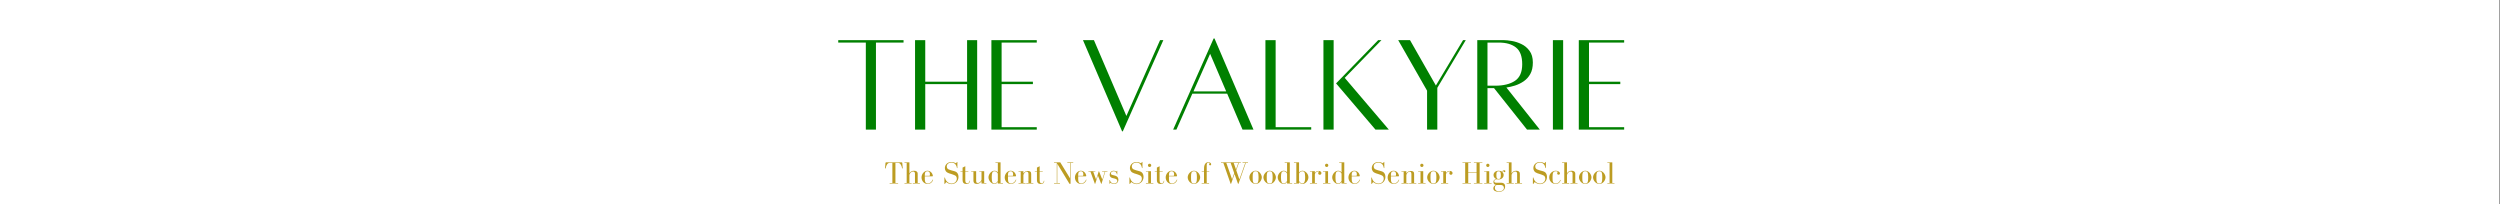 <?xml version="1.0" encoding="UTF-8"?>
<svg xmlns="http://www.w3.org/2000/svg" xmlns:xlink="http://www.w3.org/1999/xlink" width="1225" zoomAndPan="magnify" viewBox="0 0 918.75 75" height="100" preserveAspectRatio="xMidYMid meet" version="1.0">
  <rect x="0" y="0" width="918.75" height="75" fill="#333333" stroke="none"/>
  <defs>
    <g></g>
    <clipPath id="bed3512d69">
      <path d="M 0 0.012 L 918.5 0.012 L 918.5 74.988 L 0 74.988 Z M 0 0.012 " clip-rule="nonzero"></path>
    </clipPath>
  </defs>
  <g clip-path="url(#bed3512d69)">
    <path fill="#ffffff" d="M 0 0.012 L 918.5 0.012 L 918.5 74.988 L 0 74.988 Z M 0 0.012 " fill-opacity="1" fill-rule="nonzero"></path>
    <path fill="#ffffff" d="M 0 0.012 L 918.5 0.012 L 918.5 74.988 L 0 74.988 Z M 0 0.012 " fill-opacity="1" fill-rule="nonzero"></path>
  </g>
  <g fill="#008000" fill-opacity="1">
    <g transform="translate(306.333, 47.586)">
      <g>
        <path d="M 25.719 -32.828 L 25.719 -31.938 L 15.578 -31.938 L 15.578 0.047 L 11.859 0.047 L 11.859 -31.938 L 1.719 -31.938 L 1.719 -32.828 Z M 25.719 -32.828 "></path>
      </g>
    </g>
  </g>
  <g fill="#008000" fill-opacity="1">
    <g transform="translate(333.765, 47.586)">
      <g>
        <path d="M 21.641 -32.828 L 25.344 -32.828 L 25.344 0.047 L 21.641 0.047 L 21.641 -16.672 L 6.266 -16.672 L 6.266 0.047 L 2.516 0.047 L 2.516 -32.828 L 6.266 -32.828 L 6.266 -17.562 L 21.641 -17.562 Z M 21.641 -32.828 "></path>
      </g>
    </g>
  </g>
  <g fill="#008000" fill-opacity="1">
    <g transform="translate(361.824, 47.586)">
      <g>
        <path d="M 19.188 -31.938 L 6.266 -31.938 L 6.266 -17.562 L 17.766 -17.562 L 17.766 -16.672 L 6.266 -16.672 L 6.266 -0.844 L 19.188 -0.844 L 19.188 0.047 L 2.516 0.047 L 2.516 -32.828 L 19.188 -32.828 Z M 19.188 -31.938 "></path>
      </g>
    </g>
  </g>
  <g fill="#ffd700" fill-opacity="1">
    <g transform="translate(383.199, 47.586)">
      <g></g>
    </g>
  </g>
  <g fill="#008000" fill-opacity="1">
    <g transform="translate(396.274, 47.586)">
      <g>
        <path d="M 30.047 -32.828 L 31.25 -32.828 L 16.359 0.672 L 16.094 0.672 L 1.719 -32.828 L 5.75 -32.828 L 17.672 -4.969 Z M 30.047 -32.828 "></path>
      </g>
    </g>
  </g>
  <g fill="#008000" fill-opacity="1">
    <g transform="translate(429.297, 47.586)">
      <g>
        <path d="M 27.328 0.047 L 21.688 -13.172 L 8.891 -13.172 L 3.031 0.047 L 1.828 0.047 L 16.719 -33.453 L 17.031 -33.453 L 31.359 0.047 Z M 9.297 -14 L 21.328 -14 L 15.422 -27.812 Z M 9.297 -14 "></path>
      </g>
    </g>
  </g>
  <g fill="#008000" fill-opacity="1">
    <g transform="translate(462.529, 47.586)">
      <g>
        <path d="M 6.266 -0.844 L 19.344 -0.844 L 19.344 0.047 L 2.516 0.047 L 2.516 -32.828 L 6.266 -32.828 Z M 6.266 -0.844 "></path>
      </g>
    </g>
  </g>
  <g fill="#008000" fill-opacity="1">
    <g transform="translate(483.847, 47.586)">
      <g>
        <path d="M 2.516 0.047 L 2.516 -32.828 L 6.266 -32.828 L 6.266 0.047 Z M 10.344 -18.969 L 26.547 0.047 L 21.641 0.047 L 7.156 -16.938 L 22.625 -32.828 L 23.828 -32.828 Z M 10.344 -18.969 "></path>
      </g>
    </g>
  </g>
  <g fill="#008000" fill-opacity="1">
    <g transform="translate(512.168, 47.586)">
      <g>
        <path d="M 25.5 -32.828 L 26.5 -32.828 L 16.047 -15.312 L 16.047 0.047 L 12.281 0.047 L 12.281 -14.266 L 1.672 -32.828 L 6.016 -32.828 L 15.516 -16.156 Z M 25.5 -32.828 "></path>
      </g>
    </g>
  </g>
  <g fill="#008000" fill-opacity="1">
    <g transform="translate(540.383, 47.586)">
      <g>
        <path d="M 25.5 0.047 L 20.797 0.047 L 8.672 -15.203 L 6.266 -15.203 L 6.266 0.047 L 2.516 0.047 L 2.516 -32.828 C 2.516 -32.828 2.906 -32.828 3.688 -32.828 C 4.469 -32.828 5.414 -32.828 6.531 -32.828 C 7.645 -32.828 8.75 -32.828 9.844 -32.828 C 10.945 -32.828 11.812 -32.828 12.438 -32.828 C 13.102 -32.828 14.02 -32.727 15.188 -32.531 C 16.352 -32.344 17.523 -31.969 18.703 -31.406 C 19.891 -30.852 20.891 -30.023 21.703 -28.922 C 22.523 -27.828 22.938 -26.391 22.938 -24.609 C 22.938 -22.91 22.625 -21.504 22 -20.391 C 21.375 -19.273 20.555 -18.375 19.547 -17.688 C 18.535 -17.008 17.473 -16.492 16.359 -16.141 C 15.242 -15.797 14.195 -15.555 13.219 -15.422 Z M 6.266 -31.938 L 6.266 -16.094 L 9.094 -16.094 C 12.156 -16.094 14.578 -16.688 16.359 -17.875 C 18.141 -19.062 19.031 -21.098 19.031 -23.984 C 19.031 -26.879 18.27 -28.926 16.75 -30.125 C 15.238 -31.332 13.141 -31.938 10.453 -31.938 Z M 6.266 -31.938 "></path>
      </g>
    </g>
  </g>
  <g fill="#008000" fill-opacity="1">
    <g transform="translate(567.659, 47.586)">
      <g>
        <path d="M 3.031 0.047 L 3.031 -32.828 L 6.797 -32.828 L 6.797 0.047 Z M 3.031 0.047 "></path>
      </g>
    </g>
  </g>
  <g fill="#008000" fill-opacity="1">
    <g transform="translate(577.691, 47.586)">
      <g>
        <path d="M 19.188 -31.938 L 6.266 -31.938 L 6.266 -17.562 L 17.766 -17.562 L 17.766 -16.672 L 6.266 -16.672 L 6.266 -0.844 L 19.188 -0.844 L 19.188 0.047 L 2.516 0.047 L 2.516 -32.828 L 19.188 -32.828 Z M 19.188 -31.938 "></path>
      </g>
    </g>
  </g>
  <g fill="#ffd700" fill-opacity="1">
    <g transform="translate(599.07, 47.586)">
      <g></g>
    </g>
  </g>
  <g fill="#bc9c22" fill-opacity="1">
    <g transform="translate(324.884, 67.447)">
      <g>
        <path d="M 4.188 -0.188 L 4.188 -7.594 L 5.172 -7.594 C 5.523 -7.594 5.832 -7.41 6.094 -7.047 C 6.363 -6.68 6.547 -6.188 6.641 -5.562 L 6.875 -5.562 L 6.703 -7.578 C 6.691 -7.711 6.613 -7.781 6.469 -7.781 L 0.766 -7.781 C 0.617 -7.781 0.539 -7.711 0.531 -7.578 L 0.359 -5.562 L 0.609 -5.562 C 0.691 -6.188 0.863 -6.68 1.125 -7.047 C 1.395 -7.41 1.707 -7.594 2.062 -7.594 L 3.062 -7.594 L 3.062 -0.188 L 2.062 -0.188 L 2.062 0 L 5.172 0 L 5.172 -0.188 Z M 4.188 -0.188 "></path>
      </g>
    </g>
  </g>
  <g fill="#bc9c22" fill-opacity="1">
    <g transform="translate(332.049, 67.447)">
      <g>
        <path d="M 2.156 -3.734 L 2.156 -7.781 L 0.344 -7.781 L 0.344 -7.594 L 1.156 -7.594 L 1.156 -0.188 L 0.344 -0.188 L 0.344 0 L 2.969 0 L 2.969 -0.188 L 2.156 -0.188 L 2.156 -3.078 C 2.156 -3.203 2.188 -3.336 2.25 -3.484 C 2.312 -3.641 2.406 -3.785 2.531 -3.922 C 2.656 -4.055 2.797 -4.172 2.953 -4.266 C 3.117 -4.359 3.305 -4.406 3.516 -4.406 C 3.672 -4.406 3.797 -4.375 3.891 -4.312 C 3.984 -4.258 4.051 -4.191 4.094 -4.109 C 4.145 -4.023 4.176 -3.93 4.188 -3.828 C 4.195 -3.723 4.203 -3.617 4.203 -3.516 L 4.203 -0.188 L 3.406 -0.188 L 3.406 0 L 6.016 0 L 6.016 -0.188 L 5.203 -0.188 L 5.203 -3.641 C 5.203 -3.984 5.082 -4.242 4.844 -4.422 C 4.613 -4.609 4.285 -4.703 3.859 -4.703 C 3.41 -4.703 3.047 -4.602 2.766 -4.406 C 2.492 -4.219 2.289 -3.992 2.156 -3.734 Z M 2.156 -3.734 "></path>
      </g>
    </g>
  </g>
  <g fill="#bc9c22" fill-opacity="1">
    <g transform="translate(338.288, 67.447)">
      <g>
        <path d="M 4.547 -2.812 C 4.535 -2.938 4.492 -3.102 4.422 -3.312 C 4.348 -3.531 4.234 -3.738 4.078 -3.938 C 3.93 -4.145 3.727 -4.32 3.469 -4.469 C 3.219 -4.625 2.906 -4.703 2.531 -4.703 C 2.227 -4.703 1.941 -4.629 1.672 -4.484 C 1.41 -4.336 1.18 -4.145 0.984 -3.906 C 0.785 -3.676 0.633 -3.414 0.531 -3.125 C 0.426 -2.832 0.375 -2.535 0.375 -2.234 C 0.375 -1.93 0.426 -1.633 0.531 -1.344 C 0.633 -1.062 0.785 -0.805 0.984 -0.578 C 1.18 -0.359 1.414 -0.18 1.688 -0.047 C 1.957 0.086 2.254 0.156 2.578 0.156 C 2.836 0.156 3.078 0.117 3.297 0.047 C 3.516 -0.023 3.707 -0.125 3.875 -0.25 C 4.039 -0.375 4.18 -0.52 4.297 -0.688 C 4.41 -0.863 4.504 -1.047 4.578 -1.234 C 4.598 -1.285 4.609 -1.336 4.609 -1.391 C 4.609 -1.441 4.582 -1.469 4.531 -1.469 C 4.5 -1.469 4.469 -1.43 4.438 -1.359 C 4.363 -1.191 4.273 -1.023 4.172 -0.859 C 4.066 -0.703 3.938 -0.562 3.781 -0.438 C 3.633 -0.312 3.461 -0.207 3.266 -0.125 C 3.078 -0.051 2.859 -0.016 2.609 -0.016 C 2.297 -0.016 2.047 -0.129 1.859 -0.359 C 1.672 -0.598 1.578 -0.973 1.578 -1.484 L 1.578 -2.656 L 4.359 -2.656 C 4.484 -2.656 4.547 -2.707 4.547 -2.812 Z M 1.578 -2.844 L 1.578 -3.312 C 1.578 -3.562 1.602 -3.766 1.656 -3.922 C 1.719 -4.086 1.797 -4.211 1.891 -4.297 C 1.984 -4.379 2.086 -4.438 2.203 -4.469 C 2.316 -4.5 2.43 -4.516 2.547 -4.516 C 2.734 -4.516 2.883 -4.477 3 -4.406 C 3.125 -4.344 3.219 -4.258 3.281 -4.156 C 3.352 -4.051 3.398 -3.93 3.422 -3.797 C 3.453 -3.66 3.469 -3.523 3.469 -3.391 C 3.469 -3.023 3.406 -2.844 3.281 -2.844 Z M 1.578 -2.844 "></path>
      </g>
    </g>
  </g>
  <g fill="#bc9c22" fill-opacity="1">
    <g transform="translate(343.312, 67.447)">
      <g></g>
    </g>
  </g>
  <g fill="#bc9c22" fill-opacity="1">
    <g transform="translate(346.425, 67.447)">
      <g>
        <path d="M 5.219 -7.859 L 4.891 -7.438 C 4.742 -7.508 4.609 -7.578 4.484 -7.641 C 4.367 -7.703 4.242 -7.75 4.109 -7.781 C 3.984 -7.82 3.848 -7.852 3.703 -7.875 C 3.566 -7.895 3.406 -7.906 3.219 -7.906 C 2.844 -7.906 2.504 -7.844 2.203 -7.719 C 1.91 -7.594 1.66 -7.426 1.453 -7.219 C 1.242 -7.008 1.082 -6.77 0.969 -6.5 C 0.863 -6.238 0.812 -5.957 0.812 -5.656 C 0.812 -5.238 0.938 -4.859 1.188 -4.516 C 1.438 -4.18 1.828 -3.926 2.359 -3.75 C 2.617 -3.664 2.836 -3.598 3.016 -3.547 C 3.191 -3.492 3.352 -3.441 3.5 -3.391 C 3.656 -3.336 3.812 -3.281 3.969 -3.219 C 4.133 -3.164 4.32 -3.086 4.531 -2.984 C 4.789 -2.859 4.969 -2.688 5.062 -2.469 C 5.156 -2.25 5.203 -2.031 5.203 -1.812 C 5.203 -1.531 5.145 -1.273 5.031 -1.047 C 4.926 -0.816 4.785 -0.625 4.609 -0.469 C 4.43 -0.32 4.223 -0.203 3.984 -0.109 C 3.754 -0.023 3.52 0.016 3.281 0.016 C 3.008 0.016 2.742 -0.031 2.484 -0.125 C 2.234 -0.227 2 -0.367 1.781 -0.547 C 1.562 -0.723 1.375 -0.941 1.219 -1.203 C 1.062 -1.461 0.941 -1.754 0.859 -2.078 C 0.836 -2.18 0.797 -2.234 0.734 -2.234 C 0.672 -2.234 0.641 -2.18 0.641 -2.078 L 0.641 0 C 0.641 0.102 0.676 0.156 0.75 0.156 C 0.801 0.156 0.852 0.113 0.906 0.031 L 1.312 -0.562 C 1.406 -0.477 1.52 -0.391 1.656 -0.297 C 1.789 -0.203 1.941 -0.117 2.109 -0.047 C 2.273 0.023 2.453 0.086 2.641 0.141 C 2.828 0.191 3.023 0.219 3.234 0.219 C 3.598 0.219 3.938 0.148 4.25 0.016 C 4.57 -0.117 4.848 -0.305 5.078 -0.547 C 5.316 -0.785 5.5 -1.066 5.625 -1.391 C 5.758 -1.723 5.828 -2.078 5.828 -2.453 C 5.828 -2.973 5.707 -3.41 5.469 -3.766 C 5.227 -4.129 4.844 -4.383 4.312 -4.531 C 4.133 -4.594 3.969 -4.641 3.812 -4.672 C 3.664 -4.711 3.508 -4.754 3.344 -4.797 C 3.188 -4.848 3.02 -4.898 2.844 -4.953 C 2.664 -5.016 2.469 -5.086 2.25 -5.172 C 2.008 -5.266 1.828 -5.406 1.703 -5.594 C 1.578 -5.789 1.516 -6.02 1.516 -6.281 C 1.516 -6.52 1.562 -6.727 1.656 -6.906 C 1.758 -7.082 1.891 -7.227 2.047 -7.344 C 2.211 -7.469 2.395 -7.555 2.594 -7.609 C 2.801 -7.672 3.008 -7.703 3.219 -7.703 C 3.531 -7.703 3.805 -7.645 4.047 -7.531 C 4.285 -7.426 4.484 -7.285 4.641 -7.109 C 4.805 -6.93 4.938 -6.723 5.031 -6.484 C 5.133 -6.254 5.203 -6.02 5.234 -5.781 C 5.242 -5.695 5.281 -5.656 5.344 -5.656 C 5.395 -5.656 5.422 -5.695 5.422 -5.781 L 5.422 -7.844 C 5.422 -7.914 5.395 -7.953 5.344 -7.953 C 5.312 -7.953 5.27 -7.922 5.219 -7.859 Z M 5.219 -7.859 "></path>
      </g>
    </g>
  </g>
  <g fill="#bc9c22" fill-opacity="1">
    <g transform="translate(352.699, 67.447)">
      <g>
        <path d="M 2.047 -4.531 L 2.047 -6.359 L 1.047 -5.859 L 1.047 -4.531 L 0.266 -4.531 L 0.266 -4.359 L 1.047 -4.359 L 1.047 -1.234 C 1.047 -0.797 1.16 -0.453 1.391 -0.203 C 1.629 0.035 1.969 0.156 2.406 0.156 C 2.863 0.156 3.188 0.066 3.375 -0.109 C 3.562 -0.285 3.68 -0.535 3.734 -0.859 C 3.742 -0.898 3.75 -0.922 3.75 -0.922 C 3.75 -0.93 3.75 -0.945 3.75 -0.969 C 3.75 -1.02 3.727 -1.047 3.688 -1.047 C 3.625 -1.047 3.586 -1.008 3.578 -0.938 C 3.535 -0.676 3.445 -0.469 3.312 -0.312 C 3.176 -0.164 3.004 -0.094 2.797 -0.094 C 2.523 -0.094 2.332 -0.18 2.219 -0.359 C 2.102 -0.547 2.047 -0.828 2.047 -1.203 L 2.047 -4.359 L 3.172 -4.359 L 3.172 -4.531 Z M 2.047 -4.531 "></path>
      </g>
    </g>
  </g>
  <g fill="#bc9c22" fill-opacity="1">
    <g transform="translate(356.611, 67.447)">
      <g>
        <path d="M 4.094 -0.875 L 4.094 0 L 5.891 0 L 5.891 -0.188 L 5.078 -0.188 L 5.078 -4.531 L 3.281 -4.531 L 3.281 -4.359 L 4.094 -4.359 L 4.094 -1.469 C 4.094 -1.344 4.051 -1.207 3.969 -1.062 C 3.895 -0.914 3.797 -0.781 3.672 -0.656 C 3.555 -0.531 3.414 -0.422 3.25 -0.328 C 3.094 -0.242 2.926 -0.203 2.75 -0.203 C 2.477 -0.203 2.305 -0.27 2.234 -0.406 C 2.16 -0.539 2.125 -0.754 2.125 -1.047 L 2.125 -4.531 L 0.312 -4.531 L 0.312 -4.359 L 1.125 -4.359 L 1.125 -1.125 C 1.125 -0.875 1.156 -0.664 1.219 -0.5 C 1.281 -0.344 1.363 -0.219 1.469 -0.125 C 1.57 -0.031 1.695 0.031 1.844 0.062 C 1.988 0.102 2.141 0.125 2.297 0.125 C 2.703 0.125 3.055 0.039 3.359 -0.125 C 3.672 -0.301 3.914 -0.551 4.094 -0.875 Z M 4.094 -0.875 "></path>
      </g>
    </g>
  </g>
  <g fill="#bc9c22" fill-opacity="1">
    <g transform="translate(362.862, 67.447)">
      <g>
        <path d="M 2.969 -7.594 L 3.844 -7.594 L 3.844 -4.078 C 3.562 -4.492 3.141 -4.703 2.578 -4.703 C 2.305 -4.703 2.035 -4.629 1.766 -4.484 C 1.504 -4.348 1.273 -4.164 1.078 -3.938 C 0.879 -3.707 0.719 -3.445 0.594 -3.156 C 0.469 -2.875 0.406 -2.582 0.406 -2.281 C 0.406 -1.957 0.473 -1.645 0.609 -1.344 C 0.742 -1.051 0.914 -0.789 1.125 -0.562 C 1.332 -0.344 1.562 -0.164 1.812 -0.031 C 2.07 0.094 2.316 0.156 2.547 0.156 C 2.859 0.156 3.117 0.082 3.328 -0.062 C 3.535 -0.219 3.707 -0.398 3.844 -0.609 L 3.844 0 L 5.719 0 L 5.719 -0.188 L 4.844 -0.188 L 4.844 -7.781 L 2.969 -7.781 Z M 1.609 -2.578 C 1.609 -3.285 1.688 -3.785 1.844 -4.078 C 2 -4.367 2.258 -4.516 2.625 -4.516 C 2.789 -4.516 2.938 -4.488 3.062 -4.438 C 3.188 -4.383 3.297 -4.312 3.391 -4.219 C 3.492 -4.133 3.582 -4.039 3.656 -3.938 C 3.727 -3.832 3.789 -3.734 3.844 -3.641 L 3.844 -0.938 C 3.676 -0.656 3.488 -0.43 3.281 -0.266 C 3.07 -0.098 2.844 -0.016 2.594 -0.016 C 2.426 -0.016 2.281 -0.047 2.156 -0.109 C 2.039 -0.18 1.941 -0.289 1.859 -0.438 C 1.773 -0.594 1.711 -0.797 1.672 -1.047 C 1.629 -1.305 1.609 -1.625 1.609 -2 Z M 1.609 -2.578 "></path>
      </g>
    </g>
  </g>
  <g fill="#bc9c22" fill-opacity="1">
    <g transform="translate(368.858, 67.447)">
      <g>
        <path d="M 4.547 -2.812 C 4.535 -2.938 4.492 -3.102 4.422 -3.312 C 4.348 -3.531 4.234 -3.738 4.078 -3.938 C 3.93 -4.145 3.727 -4.32 3.469 -4.469 C 3.219 -4.625 2.906 -4.703 2.531 -4.703 C 2.227 -4.703 1.941 -4.629 1.672 -4.484 C 1.41 -4.336 1.18 -4.145 0.984 -3.906 C 0.785 -3.676 0.633 -3.414 0.531 -3.125 C 0.426 -2.832 0.375 -2.535 0.375 -2.234 C 0.375 -1.93 0.426 -1.633 0.531 -1.344 C 0.633 -1.062 0.785 -0.805 0.984 -0.578 C 1.18 -0.359 1.414 -0.18 1.688 -0.047 C 1.957 0.086 2.254 0.156 2.578 0.156 C 2.836 0.156 3.078 0.117 3.297 0.047 C 3.516 -0.023 3.707 -0.125 3.875 -0.25 C 4.039 -0.375 4.18 -0.52 4.297 -0.688 C 4.41 -0.863 4.504 -1.047 4.578 -1.234 C 4.598 -1.285 4.609 -1.336 4.609 -1.391 C 4.609 -1.441 4.582 -1.469 4.531 -1.469 C 4.5 -1.469 4.469 -1.43 4.438 -1.359 C 4.363 -1.191 4.273 -1.023 4.172 -0.859 C 4.066 -0.703 3.938 -0.562 3.781 -0.438 C 3.633 -0.312 3.461 -0.207 3.266 -0.125 C 3.078 -0.051 2.859 -0.016 2.609 -0.016 C 2.297 -0.016 2.047 -0.129 1.859 -0.359 C 1.672 -0.598 1.578 -0.973 1.578 -1.484 L 1.578 -2.656 L 4.359 -2.656 C 4.484 -2.656 4.547 -2.707 4.547 -2.812 Z M 1.578 -2.844 L 1.578 -3.312 C 1.578 -3.562 1.602 -3.766 1.656 -3.922 C 1.719 -4.086 1.797 -4.211 1.891 -4.297 C 1.984 -4.379 2.086 -4.438 2.203 -4.469 C 2.316 -4.5 2.43 -4.516 2.547 -4.516 C 2.734 -4.516 2.883 -4.477 3 -4.406 C 3.125 -4.344 3.219 -4.258 3.281 -4.156 C 3.352 -4.051 3.398 -3.93 3.422 -3.797 C 3.453 -3.66 3.469 -3.523 3.469 -3.391 C 3.469 -3.023 3.406 -2.844 3.281 -2.844 Z M 1.578 -2.844 "></path>
      </g>
    </g>
  </g>
  <g fill="#bc9c22" fill-opacity="1">
    <g transform="translate(373.881, 67.447)">
      <g>
        <path d="M 2.219 -3.656 L 2.219 -4.531 L 0.422 -4.531 L 0.422 -4.359 L 1.234 -4.359 L 1.234 -0.188 L 0.422 -0.188 L 0.422 0 L 3.031 0 L 3.031 -0.188 L 2.219 -0.188 L 2.219 -3.062 C 2.219 -3.188 2.254 -3.32 2.328 -3.469 C 2.398 -3.625 2.488 -3.766 2.594 -3.891 C 2.707 -4.023 2.836 -4.133 2.984 -4.219 C 3.129 -4.312 3.273 -4.359 3.422 -4.359 C 3.648 -4.359 3.816 -4.285 3.922 -4.141 C 4.023 -4.004 4.078 -3.785 4.078 -3.484 L 4.078 -0.188 L 3.266 -0.188 L 3.266 0 L 5.875 0 L 5.875 -0.188 L 5.078 -0.188 L 5.078 -3.562 C 5.078 -3.969 4.961 -4.242 4.734 -4.391 C 4.504 -4.547 4.211 -4.625 3.859 -4.625 C 3.43 -4.625 3.082 -4.523 2.812 -4.328 C 2.551 -4.141 2.352 -3.914 2.219 -3.656 Z M 2.219 -3.656 "></path>
      </g>
    </g>
  </g>
  <g fill="#bc9c22" fill-opacity="1">
    <g transform="translate(380.028, 67.447)">
      <g>
        <path d="M 2.047 -4.531 L 2.047 -6.359 L 1.047 -5.859 L 1.047 -4.531 L 0.266 -4.531 L 0.266 -4.359 L 1.047 -4.359 L 1.047 -1.234 C 1.047 -0.797 1.16 -0.453 1.391 -0.203 C 1.629 0.035 1.969 0.156 2.406 0.156 C 2.863 0.156 3.188 0.066 3.375 -0.109 C 3.562 -0.285 3.68 -0.535 3.734 -0.859 C 3.742 -0.898 3.75 -0.922 3.75 -0.922 C 3.75 -0.93 3.75 -0.945 3.75 -0.969 C 3.75 -1.02 3.727 -1.047 3.688 -1.047 C 3.625 -1.047 3.586 -1.008 3.578 -0.938 C 3.535 -0.676 3.445 -0.469 3.312 -0.312 C 3.176 -0.164 3.004 -0.094 2.797 -0.094 C 2.523 -0.094 2.332 -0.18 2.219 -0.359 C 2.102 -0.547 2.047 -0.828 2.047 -1.203 L 2.047 -4.359 L 3.172 -4.359 L 3.172 -4.531 Z M 2.047 -4.531 "></path>
      </g>
    </g>
  </g>
  <g fill="#bc9c22" fill-opacity="1">
    <g transform="translate(383.94, 67.447)">
      <g></g>
    </g>
  </g>
  <g fill="#bc9c22" fill-opacity="1">
    <g transform="translate(387.054, 67.447)">
      <g>
        <path d="M 0.312 -0.188 L 0.312 0 L 2.484 0 L 2.484 -0.188 L 1.5 -0.188 L 1.5 -7.266 L 5.969 0.094 L 6.375 0.094 L 6.375 -7.594 L 7.359 -7.594 L 7.359 -7.781 L 5.188 -7.781 L 5.188 -7.594 L 6.188 -7.594 L 6.188 -1.906 L 2.594 -7.781 L 0.312 -7.781 L 0.312 -7.594 L 1.312 -7.594 L 1.312 -0.188 Z M 0.312 -0.188 "></path>
      </g>
    </g>
  </g>
  <g fill="#bc9c22" fill-opacity="1">
    <g transform="translate(394.659, 67.447)">
      <g>
        <path d="M 4.547 -2.812 C 4.535 -2.938 4.492 -3.102 4.422 -3.312 C 4.348 -3.531 4.234 -3.738 4.078 -3.938 C 3.93 -4.145 3.727 -4.32 3.469 -4.469 C 3.219 -4.625 2.906 -4.703 2.531 -4.703 C 2.227 -4.703 1.941 -4.629 1.672 -4.484 C 1.41 -4.336 1.18 -4.145 0.984 -3.906 C 0.785 -3.676 0.633 -3.414 0.531 -3.125 C 0.426 -2.832 0.375 -2.535 0.375 -2.234 C 0.375 -1.93 0.426 -1.633 0.531 -1.344 C 0.633 -1.062 0.785 -0.805 0.984 -0.578 C 1.18 -0.359 1.414 -0.18 1.688 -0.047 C 1.957 0.086 2.254 0.156 2.578 0.156 C 2.836 0.156 3.078 0.117 3.297 0.047 C 3.516 -0.023 3.707 -0.125 3.875 -0.25 C 4.039 -0.375 4.18 -0.52 4.297 -0.688 C 4.41 -0.863 4.504 -1.047 4.578 -1.234 C 4.598 -1.285 4.609 -1.336 4.609 -1.391 C 4.609 -1.441 4.582 -1.469 4.531 -1.469 C 4.5 -1.469 4.469 -1.43 4.438 -1.359 C 4.363 -1.191 4.273 -1.023 4.172 -0.859 C 4.066 -0.703 3.938 -0.562 3.781 -0.438 C 3.633 -0.312 3.461 -0.207 3.266 -0.125 C 3.078 -0.051 2.859 -0.016 2.609 -0.016 C 2.297 -0.016 2.047 -0.129 1.859 -0.359 C 1.672 -0.598 1.578 -0.973 1.578 -1.484 L 1.578 -2.656 L 4.359 -2.656 C 4.484 -2.656 4.547 -2.707 4.547 -2.812 Z M 1.578 -2.844 L 1.578 -3.312 C 1.578 -3.562 1.602 -3.766 1.656 -3.922 C 1.719 -4.086 1.797 -4.211 1.891 -4.297 C 1.984 -4.379 2.086 -4.438 2.203 -4.469 C 2.316 -4.5 2.43 -4.516 2.547 -4.516 C 2.734 -4.516 2.883 -4.477 3 -4.406 C 3.125 -4.344 3.219 -4.258 3.281 -4.156 C 3.352 -4.051 3.398 -3.93 3.422 -3.797 C 3.453 -3.66 3.469 -3.523 3.469 -3.391 C 3.469 -3.023 3.406 -2.844 3.281 -2.844 Z M 1.578 -2.844 "></path>
      </g>
    </g>
  </g>
  <g fill="#bc9c22" fill-opacity="1">
    <g transform="translate(399.682, 67.447)">
      <g>
        <path d="M 0.312 -4.531 L 0.312 -4.359 L 1.062 -4.359 L 2.688 0.125 L 2.797 0.125 L 3.797 -2.938 L 5.016 0.125 L 5.109 0.125 L 6.5 -4.359 L 7.312 -4.359 L 7.312 -4.531 L 5.359 -4.531 L 5.359 -4.359 L 6.328 -4.359 L 5.422 -1.453 L 4.203 -4.531 L 4.125 -4.531 L 3.125 -1.453 L 2.078 -4.359 L 2.844 -4.359 L 2.844 -4.531 Z M 0.312 -4.531 "></path>
      </g>
    </g>
  </g>
  <g fill="#bc9c22" fill-opacity="1">
    <g transform="translate(407.194, 67.447)">
      <g>
        <path d="M 3.281 -4.641 L 3.016 -4.375 C 2.773 -4.594 2.484 -4.703 2.141 -4.703 C 1.891 -4.703 1.664 -4.66 1.469 -4.578 C 1.281 -4.492 1.125 -4.383 1 -4.25 C 0.875 -4.113 0.773 -3.957 0.703 -3.781 C 0.641 -3.602 0.609 -3.422 0.609 -3.234 C 0.609 -2.941 0.691 -2.688 0.859 -2.469 C 1.023 -2.258 1.273 -2.113 1.609 -2.031 C 1.711 -2.008 1.82 -1.984 1.938 -1.953 C 2.062 -1.93 2.188 -1.898 2.312 -1.859 C 2.445 -1.828 2.57 -1.789 2.688 -1.75 C 2.812 -1.707 2.922 -1.66 3.016 -1.609 C 3.16 -1.523 3.266 -1.426 3.328 -1.312 C 3.391 -1.195 3.422 -1.078 3.422 -0.953 C 3.422 -0.785 3.379 -0.641 3.297 -0.516 C 3.211 -0.398 3.109 -0.305 2.984 -0.234 C 2.859 -0.16 2.727 -0.102 2.594 -0.062 C 2.457 -0.031 2.328 -0.016 2.203 -0.016 C 1.848 -0.016 1.535 -0.113 1.266 -0.312 C 0.992 -0.508 0.801 -0.816 0.688 -1.234 C 0.664 -1.297 0.641 -1.328 0.609 -1.328 C 0.555 -1.328 0.531 -1.297 0.531 -1.234 L 0.531 0 C 0.531 0.062 0.555 0.094 0.609 0.094 C 0.629 0.094 0.656 0.07 0.688 0.031 L 0.922 -0.328 C 1.066 -0.18 1.242 -0.066 1.453 0.016 C 1.66 0.109 1.922 0.156 2.234 0.156 C 2.484 0.156 2.707 0.113 2.906 0.031 C 3.102 -0.039 3.266 -0.148 3.391 -0.297 C 3.523 -0.441 3.629 -0.609 3.703 -0.797 C 3.773 -0.984 3.812 -1.188 3.812 -1.406 C 3.812 -1.707 3.738 -1.988 3.594 -2.25 C 3.445 -2.508 3.164 -2.707 2.75 -2.844 C 2.688 -2.875 2.598 -2.898 2.484 -2.922 C 2.379 -2.953 2.266 -2.984 2.141 -3.016 C 2.023 -3.047 1.906 -3.078 1.781 -3.109 C 1.664 -3.141 1.57 -3.164 1.5 -3.188 C 1.344 -3.238 1.227 -3.305 1.156 -3.391 C 1.094 -3.473 1.062 -3.586 1.062 -3.734 C 1.062 -3.93 1.156 -4.109 1.344 -4.266 C 1.539 -4.43 1.785 -4.516 2.078 -4.516 C 2.266 -4.516 2.43 -4.477 2.578 -4.406 C 2.723 -4.344 2.844 -4.254 2.938 -4.141 C 3.031 -4.035 3.102 -3.914 3.156 -3.781 C 3.219 -3.645 3.258 -3.508 3.281 -3.375 C 3.289 -3.332 3.316 -3.312 3.359 -3.312 C 3.391 -3.312 3.406 -3.332 3.406 -3.375 L 3.406 -4.625 C 3.406 -4.676 3.395 -4.703 3.375 -4.703 C 3.352 -4.703 3.32 -4.68 3.281 -4.641 Z M 3.281 -4.641 "></path>
      </g>
    </g>
  </g>
  <g fill="#bc9c22" fill-opacity="1">
    <g transform="translate(411.315, 67.447)">
      <g></g>
    </g>
  </g>
  <g fill="#bc9c22" fill-opacity="1">
    <g transform="translate(414.429, 67.447)">
      <g>
        <path d="M 5.219 -7.859 L 4.891 -7.438 C 4.742 -7.508 4.609 -7.578 4.484 -7.641 C 4.367 -7.703 4.242 -7.75 4.109 -7.781 C 3.984 -7.82 3.848 -7.852 3.703 -7.875 C 3.566 -7.895 3.406 -7.906 3.219 -7.906 C 2.844 -7.906 2.504 -7.844 2.203 -7.719 C 1.91 -7.594 1.66 -7.426 1.453 -7.219 C 1.242 -7.008 1.082 -6.77 0.969 -6.5 C 0.863 -6.238 0.812 -5.957 0.812 -5.656 C 0.812 -5.238 0.938 -4.859 1.188 -4.516 C 1.438 -4.18 1.828 -3.926 2.359 -3.75 C 2.617 -3.664 2.836 -3.598 3.016 -3.547 C 3.191 -3.492 3.352 -3.441 3.5 -3.391 C 3.656 -3.336 3.812 -3.281 3.969 -3.219 C 4.133 -3.164 4.32 -3.086 4.531 -2.984 C 4.789 -2.859 4.969 -2.688 5.062 -2.469 C 5.156 -2.25 5.203 -2.031 5.203 -1.812 C 5.203 -1.531 5.145 -1.273 5.031 -1.047 C 4.926 -0.816 4.785 -0.625 4.609 -0.469 C 4.43 -0.32 4.223 -0.203 3.984 -0.109 C 3.754 -0.023 3.52 0.016 3.281 0.016 C 3.008 0.016 2.742 -0.031 2.484 -0.125 C 2.234 -0.227 2 -0.367 1.781 -0.547 C 1.562 -0.723 1.375 -0.941 1.219 -1.203 C 1.062 -1.461 0.941 -1.754 0.859 -2.078 C 0.836 -2.18 0.797 -2.234 0.734 -2.234 C 0.672 -2.234 0.641 -2.18 0.641 -2.078 L 0.641 0 C 0.641 0.102 0.676 0.156 0.75 0.156 C 0.801 0.156 0.852 0.113 0.906 0.031 L 1.312 -0.562 C 1.406 -0.477 1.52 -0.391 1.656 -0.297 C 1.789 -0.203 1.941 -0.117 2.109 -0.047 C 2.273 0.023 2.453 0.086 2.641 0.141 C 2.828 0.191 3.023 0.219 3.234 0.219 C 3.598 0.219 3.938 0.148 4.25 0.016 C 4.57 -0.117 4.848 -0.305 5.078 -0.547 C 5.316 -0.785 5.5 -1.066 5.625 -1.391 C 5.758 -1.723 5.828 -2.078 5.828 -2.453 C 5.828 -2.973 5.707 -3.41 5.469 -3.766 C 5.227 -4.129 4.844 -4.383 4.312 -4.531 C 4.133 -4.594 3.969 -4.641 3.812 -4.672 C 3.664 -4.711 3.508 -4.754 3.344 -4.797 C 3.188 -4.848 3.02 -4.898 2.844 -4.953 C 2.664 -5.016 2.469 -5.086 2.25 -5.172 C 2.008 -5.266 1.828 -5.406 1.703 -5.594 C 1.578 -5.789 1.516 -6.02 1.516 -6.281 C 1.516 -6.52 1.562 -6.727 1.656 -6.906 C 1.758 -7.082 1.891 -7.227 2.047 -7.344 C 2.211 -7.469 2.395 -7.555 2.594 -7.609 C 2.801 -7.672 3.008 -7.703 3.219 -7.703 C 3.531 -7.703 3.805 -7.645 4.047 -7.531 C 4.285 -7.426 4.484 -7.285 4.641 -7.109 C 4.805 -6.93 4.938 -6.723 5.031 -6.484 C 5.133 -6.254 5.203 -6.02 5.234 -5.781 C 5.242 -5.695 5.281 -5.656 5.344 -5.656 C 5.395 -5.656 5.422 -5.695 5.422 -5.781 L 5.422 -7.844 C 5.422 -7.914 5.395 -7.953 5.344 -7.953 C 5.312 -7.953 5.27 -7.922 5.219 -7.859 Z M 5.219 -7.859 "></path>
      </g>
    </g>
  </g>
  <g fill="#bc9c22" fill-opacity="1">
    <g transform="translate(420.703, 67.447)">
      <g>
        <path d="M 2.281 -4.531 L 0.422 -4.531 L 0.422 -4.359 L 1.281 -4.359 L 1.281 -0.188 L 0.422 -0.188 L 0.422 0 L 3.156 0 L 3.156 -0.188 L 2.281 -0.188 Z M 2.375 -6.688 C 2.375 -6.852 2.316 -6.992 2.203 -7.109 C 2.086 -7.223 1.941 -7.281 1.766 -7.281 C 1.598 -7.281 1.457 -7.223 1.344 -7.109 C 1.227 -6.992 1.172 -6.852 1.172 -6.688 C 1.172 -6.508 1.227 -6.363 1.344 -6.25 C 1.457 -6.133 1.598 -6.078 1.766 -6.078 C 1.941 -6.078 2.086 -6.133 2.203 -6.25 C 2.316 -6.363 2.375 -6.508 2.375 -6.688 Z M 2.375 -6.688 "></path>
      </g>
    </g>
  </g>
  <g fill="#bc9c22" fill-opacity="1">
    <g transform="translate(424.106, 67.447)">
      <g>
        <path d="M 2.047 -4.531 L 2.047 -6.359 L 1.047 -5.859 L 1.047 -4.531 L 0.266 -4.531 L 0.266 -4.359 L 1.047 -4.359 L 1.047 -1.234 C 1.047 -0.797 1.16 -0.453 1.391 -0.203 C 1.629 0.035 1.969 0.156 2.406 0.156 C 2.863 0.156 3.188 0.066 3.375 -0.109 C 3.562 -0.285 3.68 -0.535 3.734 -0.859 C 3.742 -0.898 3.75 -0.922 3.75 -0.922 C 3.75 -0.93 3.75 -0.945 3.75 -0.969 C 3.75 -1.02 3.727 -1.047 3.688 -1.047 C 3.625 -1.047 3.586 -1.008 3.578 -0.938 C 3.535 -0.676 3.445 -0.469 3.312 -0.312 C 3.176 -0.164 3.004 -0.094 2.797 -0.094 C 2.523 -0.094 2.332 -0.18 2.219 -0.359 C 2.102 -0.547 2.047 -0.828 2.047 -1.203 L 2.047 -4.359 L 3.172 -4.359 L 3.172 -4.531 Z M 2.047 -4.531 "></path>
      </g>
    </g>
  </g>
  <g fill="#bc9c22" fill-opacity="1">
    <g transform="translate(428.018, 67.447)">
      <g>
        <path d="M 4.547 -2.812 C 4.535 -2.938 4.492 -3.102 4.422 -3.312 C 4.348 -3.531 4.234 -3.738 4.078 -3.938 C 3.93 -4.145 3.727 -4.32 3.469 -4.469 C 3.219 -4.625 2.906 -4.703 2.531 -4.703 C 2.227 -4.703 1.941 -4.629 1.672 -4.484 C 1.41 -4.336 1.18 -4.145 0.984 -3.906 C 0.785 -3.676 0.633 -3.414 0.531 -3.125 C 0.426 -2.832 0.375 -2.535 0.375 -2.234 C 0.375 -1.93 0.426 -1.633 0.531 -1.344 C 0.633 -1.062 0.785 -0.805 0.984 -0.578 C 1.18 -0.359 1.414 -0.18 1.688 -0.047 C 1.957 0.086 2.254 0.156 2.578 0.156 C 2.836 0.156 3.078 0.117 3.297 0.047 C 3.516 -0.023 3.707 -0.125 3.875 -0.25 C 4.039 -0.375 4.18 -0.52 4.297 -0.688 C 4.41 -0.863 4.504 -1.047 4.578 -1.234 C 4.598 -1.285 4.609 -1.336 4.609 -1.391 C 4.609 -1.441 4.582 -1.469 4.531 -1.469 C 4.5 -1.469 4.469 -1.43 4.438 -1.359 C 4.363 -1.191 4.273 -1.023 4.172 -0.859 C 4.066 -0.703 3.938 -0.562 3.781 -0.438 C 3.633 -0.312 3.461 -0.207 3.266 -0.125 C 3.078 -0.051 2.859 -0.016 2.609 -0.016 C 2.297 -0.016 2.047 -0.129 1.859 -0.359 C 1.672 -0.598 1.578 -0.973 1.578 -1.484 L 1.578 -2.656 L 4.359 -2.656 C 4.484 -2.656 4.547 -2.707 4.547 -2.812 Z M 1.578 -2.844 L 1.578 -3.312 C 1.578 -3.562 1.602 -3.766 1.656 -3.922 C 1.719 -4.086 1.797 -4.211 1.891 -4.297 C 1.984 -4.379 2.086 -4.438 2.203 -4.469 C 2.316 -4.5 2.43 -4.516 2.547 -4.516 C 2.734 -4.516 2.883 -4.477 3 -4.406 C 3.125 -4.344 3.219 -4.258 3.281 -4.156 C 3.352 -4.051 3.398 -3.93 3.422 -3.797 C 3.453 -3.66 3.469 -3.523 3.469 -3.391 C 3.469 -3.023 3.406 -2.844 3.281 -2.844 Z M 1.578 -2.844 "></path>
      </g>
    </g>
  </g>
  <g fill="#bc9c22" fill-opacity="1">
    <g transform="translate(433.042, 67.447)">
      <g></g>
    </g>
  </g>
  <g fill="#bc9c22" fill-opacity="1">
    <g transform="translate(436.155, 67.447)">
      <g>
        <path d="M 2.625 0.156 C 2.977 0.156 3.297 0.078 3.578 -0.078 C 3.859 -0.234 4.094 -0.43 4.281 -0.672 C 4.477 -0.91 4.629 -1.172 4.734 -1.453 C 4.848 -1.742 4.906 -2.016 4.906 -2.266 C 4.906 -2.523 4.848 -2.797 4.734 -3.078 C 4.629 -3.367 4.477 -3.629 4.281 -3.859 C 4.094 -4.098 3.859 -4.297 3.578 -4.453 C 3.297 -4.617 2.977 -4.703 2.625 -4.703 C 2.281 -4.703 1.969 -4.617 1.688 -4.453 C 1.406 -4.297 1.16 -4.098 0.953 -3.859 C 0.754 -3.629 0.598 -3.367 0.484 -3.078 C 0.379 -2.797 0.328 -2.523 0.328 -2.266 C 0.328 -2.016 0.379 -1.742 0.484 -1.453 C 0.598 -1.172 0.754 -0.91 0.953 -0.672 C 1.16 -0.43 1.406 -0.234 1.688 -0.078 C 1.969 0.078 2.281 0.156 2.625 0.156 Z M 1.547 -2.531 C 1.547 -2.852 1.555 -3.133 1.578 -3.375 C 1.609 -3.625 1.66 -3.832 1.734 -4 C 1.816 -4.176 1.926 -4.305 2.062 -4.391 C 2.207 -4.473 2.395 -4.516 2.625 -4.516 C 2.852 -4.516 3.039 -4.473 3.188 -4.391 C 3.332 -4.305 3.441 -4.176 3.516 -4 C 3.586 -3.832 3.633 -3.625 3.656 -3.375 C 3.688 -3.133 3.703 -2.852 3.703 -2.531 L 3.703 -2.031 C 3.703 -1.676 3.688 -1.375 3.656 -1.125 C 3.633 -0.875 3.586 -0.664 3.516 -0.5 C 3.441 -0.344 3.332 -0.223 3.188 -0.141 C 3.039 -0.055 2.852 -0.016 2.625 -0.016 C 2.395 -0.016 2.207 -0.055 2.062 -0.141 C 1.926 -0.223 1.816 -0.344 1.734 -0.5 C 1.66 -0.664 1.609 -0.875 1.578 -1.125 C 1.555 -1.375 1.547 -1.676 1.547 -2.031 Z M 1.547 -2.531 "></path>
      </g>
    </g>
  </g>
  <g fill="#bc9c22" fill-opacity="1">
    <g transform="translate(441.329, 67.447)">
      <g>
        <path d="M 0.281 -0.188 L 0.281 0 L 3.016 0 L 3.016 -0.188 L 2.141 -0.188 L 2.141 -4.359 L 3.078 -4.359 L 3.078 -4.531 L 2.141 -4.531 L 2.141 -6.812 C 2.141 -7.383 2.344 -7.672 2.75 -7.672 C 2.895 -7.672 3.016 -7.645 3.109 -7.594 C 3.211 -7.551 3.266 -7.516 3.266 -7.484 C 3.266 -7.461 3.254 -7.445 3.234 -7.438 C 3.16 -7.406 3.102 -7.352 3.062 -7.281 C 3.031 -7.219 3.016 -7.148 3.016 -7.078 C 3.016 -6.953 3.051 -6.852 3.125 -6.781 C 3.195 -6.719 3.289 -6.688 3.406 -6.688 C 3.531 -6.688 3.625 -6.727 3.688 -6.812 C 3.75 -6.895 3.781 -6.988 3.781 -7.094 C 3.781 -7.281 3.68 -7.453 3.484 -7.609 C 3.297 -7.773 3.039 -7.859 2.719 -7.859 C 2.469 -7.859 2.219 -7.785 1.969 -7.641 C 1.727 -7.492 1.531 -7.238 1.375 -6.875 C 1.27 -6.613 1.203 -6.312 1.172 -5.969 C 1.148 -5.633 1.141 -5.32 1.141 -5.031 L 1.141 -4.531 L 0.297 -4.531 L 0.297 -4.359 L 1.141 -4.359 L 1.141 -0.188 Z M 0.281 -0.188 "></path>
      </g>
    </g>
  </g>
  <g fill="#bc9c22" fill-opacity="1">
    <g transform="translate(445.288, 67.447)">
      <g></g>
    </g>
  </g>
  <g fill="#bc9c22" fill-opacity="1">
    <g transform="translate(448.402, 67.447)">
      <g>
        <path d="M 7.594 -7.594 L 7.594 -7.781 L 0.312 -7.781 L 0.312 -7.594 L 1.172 -7.594 L 3.859 0.109 L 4.016 0.109 L 5.281 -3.484 L 6.578 0.109 L 6.734 0.109 L 9.438 -7.594 L 10.234 -7.594 L 10.234 -7.781 L 8.234 -7.781 L 8.234 -7.594 L 9.234 -7.594 L 7.078 -1.516 L 5.922 -4.859 L 6.891 -7.594 Z M 6.688 -7.594 L 5.828 -5.156 L 4.969 -7.594 Z M 4.391 -1.547 L 2.266 -7.594 L 3.859 -7.594 L 5.172 -3.797 Z M 4.391 -1.547 "></path>
      </g>
    </g>
  </g>
  <g fill="#bc9c22" fill-opacity="1">
    <g transform="translate(458.808, 67.447)">
      <g>
        <path d="M 2.625 0.156 C 2.977 0.156 3.297 0.078 3.578 -0.078 C 3.859 -0.234 4.094 -0.43 4.281 -0.672 C 4.477 -0.91 4.629 -1.172 4.734 -1.453 C 4.848 -1.742 4.906 -2.016 4.906 -2.266 C 4.906 -2.523 4.848 -2.797 4.734 -3.078 C 4.629 -3.367 4.477 -3.629 4.281 -3.859 C 4.094 -4.098 3.859 -4.297 3.578 -4.453 C 3.297 -4.617 2.977 -4.703 2.625 -4.703 C 2.281 -4.703 1.969 -4.617 1.688 -4.453 C 1.406 -4.297 1.16 -4.098 0.953 -3.859 C 0.754 -3.629 0.598 -3.367 0.484 -3.078 C 0.379 -2.797 0.328 -2.523 0.328 -2.266 C 0.328 -2.016 0.379 -1.742 0.484 -1.453 C 0.598 -1.172 0.754 -0.91 0.953 -0.672 C 1.16 -0.43 1.406 -0.234 1.688 -0.078 C 1.969 0.078 2.281 0.156 2.625 0.156 Z M 1.547 -2.531 C 1.547 -2.852 1.555 -3.133 1.578 -3.375 C 1.609 -3.625 1.66 -3.832 1.734 -4 C 1.816 -4.176 1.926 -4.305 2.062 -4.391 C 2.207 -4.473 2.395 -4.516 2.625 -4.516 C 2.852 -4.516 3.039 -4.473 3.188 -4.391 C 3.332 -4.305 3.441 -4.176 3.516 -4 C 3.586 -3.832 3.633 -3.625 3.656 -3.375 C 3.688 -3.133 3.703 -2.852 3.703 -2.531 L 3.703 -2.031 C 3.703 -1.676 3.688 -1.375 3.656 -1.125 C 3.633 -0.875 3.586 -0.664 3.516 -0.5 C 3.441 -0.344 3.332 -0.223 3.188 -0.141 C 3.039 -0.055 2.852 -0.016 2.625 -0.016 C 2.395 -0.016 2.207 -0.055 2.062 -0.141 C 1.926 -0.223 1.816 -0.344 1.734 -0.5 C 1.66 -0.664 1.609 -0.875 1.578 -1.125 C 1.555 -1.375 1.547 -1.676 1.547 -2.031 Z M 1.547 -2.531 "></path>
      </g>
    </g>
  </g>
  <g fill="#bc9c22" fill-opacity="1">
    <g transform="translate(463.982, 67.447)">
      <g>
        <path d="M 2.625 0.156 C 2.977 0.156 3.297 0.078 3.578 -0.078 C 3.859 -0.234 4.094 -0.43 4.281 -0.672 C 4.477 -0.91 4.629 -1.172 4.734 -1.453 C 4.848 -1.742 4.906 -2.016 4.906 -2.266 C 4.906 -2.523 4.848 -2.797 4.734 -3.078 C 4.629 -3.367 4.477 -3.629 4.281 -3.859 C 4.094 -4.098 3.859 -4.297 3.578 -4.453 C 3.297 -4.617 2.977 -4.703 2.625 -4.703 C 2.281 -4.703 1.969 -4.617 1.688 -4.453 C 1.406 -4.297 1.16 -4.098 0.953 -3.859 C 0.754 -3.629 0.598 -3.367 0.484 -3.078 C 0.379 -2.797 0.328 -2.523 0.328 -2.266 C 0.328 -2.016 0.379 -1.742 0.484 -1.453 C 0.598 -1.172 0.754 -0.91 0.953 -0.672 C 1.16 -0.43 1.406 -0.234 1.688 -0.078 C 1.969 0.078 2.281 0.156 2.625 0.156 Z M 1.547 -2.531 C 1.547 -2.852 1.555 -3.133 1.578 -3.375 C 1.609 -3.625 1.66 -3.832 1.734 -4 C 1.816 -4.176 1.926 -4.305 2.062 -4.391 C 2.207 -4.473 2.395 -4.516 2.625 -4.516 C 2.852 -4.516 3.039 -4.473 3.188 -4.391 C 3.332 -4.305 3.441 -4.176 3.516 -4 C 3.586 -3.832 3.633 -3.625 3.656 -3.375 C 3.688 -3.133 3.703 -2.852 3.703 -2.531 L 3.703 -2.031 C 3.703 -1.676 3.688 -1.375 3.656 -1.125 C 3.633 -0.875 3.586 -0.664 3.516 -0.5 C 3.441 -0.344 3.332 -0.223 3.188 -0.141 C 3.039 -0.055 2.852 -0.016 2.625 -0.016 C 2.395 -0.016 2.207 -0.055 2.062 -0.141 C 1.926 -0.223 1.816 -0.344 1.734 -0.5 C 1.66 -0.664 1.609 -0.875 1.578 -1.125 C 1.555 -1.375 1.547 -1.676 1.547 -2.031 Z M 1.547 -2.531 "></path>
      </g>
    </g>
  </g>
  <g fill="#bc9c22" fill-opacity="1">
    <g transform="translate(469.156, 67.447)">
      <g>
        <path d="M 2.969 -7.594 L 3.844 -7.594 L 3.844 -4.078 C 3.562 -4.492 3.141 -4.703 2.578 -4.703 C 2.305 -4.703 2.035 -4.629 1.766 -4.484 C 1.504 -4.348 1.273 -4.164 1.078 -3.938 C 0.879 -3.707 0.719 -3.445 0.594 -3.156 C 0.469 -2.875 0.406 -2.582 0.406 -2.281 C 0.406 -1.957 0.473 -1.645 0.609 -1.344 C 0.742 -1.051 0.914 -0.789 1.125 -0.562 C 1.332 -0.344 1.562 -0.164 1.812 -0.031 C 2.07 0.094 2.316 0.156 2.547 0.156 C 2.859 0.156 3.117 0.082 3.328 -0.062 C 3.535 -0.219 3.707 -0.398 3.844 -0.609 L 3.844 0 L 5.719 0 L 5.719 -0.188 L 4.844 -0.188 L 4.844 -7.781 L 2.969 -7.781 Z M 1.609 -2.578 C 1.609 -3.285 1.688 -3.785 1.844 -4.078 C 2 -4.367 2.258 -4.516 2.625 -4.516 C 2.789 -4.516 2.938 -4.488 3.062 -4.438 C 3.188 -4.383 3.297 -4.312 3.391 -4.219 C 3.492 -4.133 3.582 -4.039 3.656 -3.938 C 3.727 -3.832 3.789 -3.734 3.844 -3.641 L 3.844 -0.938 C 3.676 -0.656 3.488 -0.43 3.281 -0.266 C 3.07 -0.098 2.844 -0.016 2.594 -0.016 C 2.426 -0.016 2.281 -0.047 2.156 -0.109 C 2.039 -0.18 1.941 -0.289 1.859 -0.438 C 1.773 -0.594 1.711 -0.797 1.672 -1.047 C 1.629 -1.305 1.609 -1.625 1.609 -2 Z M 1.609 -2.578 "></path>
      </g>
    </g>
  </g>
  <g fill="#bc9c22" fill-opacity="1">
    <g transform="translate(475.152, 67.447)">
      <g>
        <path d="M 2.25 -4.031 L 2.25 -7.781 L 0.375 -7.781 L 0.375 -7.594 L 1.25 -7.594 L 1.25 -0.188 L 0.375 -0.188 L 0.375 0 L 2.25 0 L 2.25 -0.594 C 2.301 -0.508 2.363 -0.422 2.438 -0.328 C 2.52 -0.242 2.613 -0.164 2.719 -0.094 C 2.832 -0.02 2.953 0.035 3.078 0.078 C 3.211 0.129 3.367 0.156 3.547 0.156 C 3.828 0.156 4.098 0.082 4.359 -0.062 C 4.629 -0.219 4.859 -0.41 5.047 -0.641 C 5.242 -0.867 5.398 -1.129 5.516 -1.422 C 5.629 -1.711 5.688 -2.004 5.688 -2.297 C 5.688 -2.641 5.617 -2.957 5.484 -3.25 C 5.348 -3.551 5.172 -3.805 4.953 -4.016 C 4.742 -4.234 4.508 -4.398 4.25 -4.516 C 3.988 -4.641 3.742 -4.703 3.516 -4.703 C 3.316 -4.703 3.148 -4.676 3.016 -4.625 C 2.879 -4.582 2.766 -4.523 2.672 -4.453 C 2.578 -4.391 2.492 -4.32 2.422 -4.25 C 2.359 -4.176 2.301 -4.102 2.25 -4.031 Z M 2.25 -0.953 L 2.25 -3.672 C 2.301 -3.766 2.359 -3.859 2.422 -3.953 C 2.492 -4.047 2.578 -4.133 2.672 -4.219 C 2.773 -4.312 2.891 -4.383 3.016 -4.438 C 3.141 -4.488 3.289 -4.516 3.469 -4.516 C 3.613 -4.516 3.742 -4.492 3.859 -4.453 C 3.984 -4.41 4.094 -4.316 4.188 -4.172 C 4.281 -4.035 4.352 -3.836 4.406 -3.578 C 4.457 -3.328 4.484 -2.988 4.484 -2.562 L 4.484 -2.031 C 4.484 -1.645 4.453 -1.32 4.391 -1.062 C 4.336 -0.801 4.266 -0.594 4.172 -0.438 C 4.086 -0.289 3.984 -0.188 3.859 -0.125 C 3.742 -0.062 3.629 -0.031 3.516 -0.031 C 3.359 -0.031 3.211 -0.055 3.078 -0.109 C 2.953 -0.172 2.836 -0.242 2.734 -0.328 C 2.629 -0.41 2.535 -0.504 2.453 -0.609 C 2.379 -0.723 2.312 -0.836 2.25 -0.953 Z M 2.25 -0.953 "></path>
      </g>
    </g>
  </g>
  <g fill="#bc9c22" fill-opacity="1">
    <g transform="translate(481.147, 67.447)">
      <g>
        <path d="M 2.062 -3.859 L 2.062 -4.531 L 0.25 -4.531 L 0.25 -4.359 L 1.062 -4.359 L 1.062 -0.188 L 0.25 -0.188 L 0.25 0 L 2.875 0 L 2.875 -0.188 L 2.062 -0.188 L 2.062 -3.359 C 2.062 -3.484 2.098 -3.609 2.172 -3.734 C 2.242 -3.867 2.336 -3.988 2.453 -4.094 C 2.578 -4.207 2.711 -4.297 2.859 -4.359 C 3.004 -4.422 3.145 -4.453 3.281 -4.453 C 3.375 -4.453 3.453 -4.445 3.516 -4.438 C 3.578 -4.426 3.609 -4.398 3.609 -4.359 C 3.609 -4.316 3.586 -4.285 3.547 -4.266 C 3.504 -4.234 3.453 -4.18 3.391 -4.109 C 3.328 -4.035 3.297 -3.926 3.297 -3.781 C 3.297 -3.613 3.348 -3.477 3.453 -3.375 C 3.566 -3.27 3.711 -3.219 3.891 -3.219 C 4.047 -3.219 4.18 -3.27 4.297 -3.375 C 4.41 -3.477 4.469 -3.625 4.469 -3.812 C 4.469 -3.969 4.438 -4.098 4.375 -4.203 C 4.312 -4.305 4.234 -4.391 4.141 -4.453 C 4.047 -4.516 3.93 -4.562 3.797 -4.594 C 3.672 -4.625 3.547 -4.641 3.422 -4.641 C 3.234 -4.641 3.066 -4.613 2.922 -4.562 C 2.773 -4.508 2.641 -4.441 2.516 -4.359 C 2.398 -4.285 2.305 -4.203 2.234 -4.109 C 2.16 -4.023 2.102 -3.941 2.062 -3.859 Z M 2.062 -3.859 "></path>
      </g>
    </g>
  </g>
  <g fill="#bc9c22" fill-opacity="1">
    <g transform="translate(485.777, 67.447)">
      <g>
        <path d="M 2.281 -4.531 L 0.422 -4.531 L 0.422 -4.359 L 1.281 -4.359 L 1.281 -0.188 L 0.422 -0.188 L 0.422 0 L 3.156 0 L 3.156 -0.188 L 2.281 -0.188 Z M 2.375 -6.688 C 2.375 -6.852 2.316 -6.992 2.203 -7.109 C 2.086 -7.223 1.941 -7.281 1.766 -7.281 C 1.598 -7.281 1.457 -7.223 1.344 -7.109 C 1.227 -6.992 1.172 -6.852 1.172 -6.688 C 1.172 -6.508 1.227 -6.363 1.344 -6.25 C 1.457 -6.133 1.598 -6.078 1.766 -6.078 C 1.941 -6.078 2.086 -6.133 2.203 -6.25 C 2.316 -6.363 2.375 -6.508 2.375 -6.688 Z M 2.375 -6.688 "></path>
      </g>
    </g>
  </g>
  <g fill="#bc9c22" fill-opacity="1">
    <g transform="translate(489.18, 67.447)">
      <g>
        <path d="M 2.969 -7.594 L 3.844 -7.594 L 3.844 -4.078 C 3.562 -4.492 3.141 -4.703 2.578 -4.703 C 2.305 -4.703 2.035 -4.629 1.766 -4.484 C 1.504 -4.348 1.273 -4.164 1.078 -3.938 C 0.879 -3.707 0.719 -3.445 0.594 -3.156 C 0.469 -2.875 0.406 -2.582 0.406 -2.281 C 0.406 -1.957 0.473 -1.645 0.609 -1.344 C 0.742 -1.051 0.914 -0.789 1.125 -0.562 C 1.332 -0.344 1.562 -0.164 1.812 -0.031 C 2.07 0.094 2.316 0.156 2.547 0.156 C 2.859 0.156 3.117 0.082 3.328 -0.062 C 3.535 -0.219 3.707 -0.398 3.844 -0.609 L 3.844 0 L 5.719 0 L 5.719 -0.188 L 4.844 -0.188 L 4.844 -7.781 L 2.969 -7.781 Z M 1.609 -2.578 C 1.609 -3.285 1.688 -3.785 1.844 -4.078 C 2 -4.367 2.258 -4.516 2.625 -4.516 C 2.789 -4.516 2.938 -4.488 3.062 -4.438 C 3.188 -4.383 3.297 -4.312 3.391 -4.219 C 3.492 -4.133 3.582 -4.039 3.656 -3.938 C 3.727 -3.832 3.789 -3.734 3.844 -3.641 L 3.844 -0.938 C 3.676 -0.656 3.488 -0.43 3.281 -0.266 C 3.07 -0.098 2.844 -0.016 2.594 -0.016 C 2.426 -0.016 2.281 -0.047 2.156 -0.109 C 2.039 -0.18 1.941 -0.289 1.859 -0.438 C 1.773 -0.594 1.711 -0.797 1.672 -1.047 C 1.629 -1.305 1.609 -1.625 1.609 -2 Z M 1.609 -2.578 "></path>
      </g>
    </g>
  </g>
  <g fill="#bc9c22" fill-opacity="1">
    <g transform="translate(495.176, 67.447)">
      <g>
        <path d="M 4.547 -2.812 C 4.535 -2.938 4.492 -3.102 4.422 -3.312 C 4.348 -3.531 4.234 -3.738 4.078 -3.938 C 3.93 -4.145 3.727 -4.32 3.469 -4.469 C 3.219 -4.625 2.906 -4.703 2.531 -4.703 C 2.227 -4.703 1.941 -4.629 1.672 -4.484 C 1.41 -4.336 1.18 -4.145 0.984 -3.906 C 0.785 -3.676 0.633 -3.414 0.531 -3.125 C 0.426 -2.832 0.375 -2.535 0.375 -2.234 C 0.375 -1.93 0.426 -1.633 0.531 -1.344 C 0.633 -1.062 0.785 -0.805 0.984 -0.578 C 1.18 -0.359 1.414 -0.18 1.688 -0.047 C 1.957 0.086 2.254 0.156 2.578 0.156 C 2.836 0.156 3.078 0.117 3.297 0.047 C 3.516 -0.023 3.707 -0.125 3.875 -0.25 C 4.039 -0.375 4.18 -0.52 4.297 -0.688 C 4.41 -0.863 4.504 -1.047 4.578 -1.234 C 4.598 -1.285 4.609 -1.336 4.609 -1.391 C 4.609 -1.441 4.582 -1.469 4.531 -1.469 C 4.5 -1.469 4.469 -1.43 4.438 -1.359 C 4.363 -1.191 4.273 -1.023 4.172 -0.859 C 4.066 -0.703 3.938 -0.562 3.781 -0.438 C 3.633 -0.312 3.461 -0.207 3.266 -0.125 C 3.078 -0.051 2.859 -0.016 2.609 -0.016 C 2.297 -0.016 2.047 -0.129 1.859 -0.359 C 1.672 -0.598 1.578 -0.973 1.578 -1.484 L 1.578 -2.656 L 4.359 -2.656 C 4.484 -2.656 4.547 -2.707 4.547 -2.812 Z M 1.578 -2.844 L 1.578 -3.312 C 1.578 -3.562 1.602 -3.766 1.656 -3.922 C 1.719 -4.086 1.797 -4.211 1.891 -4.297 C 1.984 -4.379 2.086 -4.438 2.203 -4.469 C 2.316 -4.5 2.43 -4.516 2.547 -4.516 C 2.734 -4.516 2.883 -4.477 3 -4.406 C 3.125 -4.344 3.219 -4.258 3.281 -4.156 C 3.352 -4.051 3.398 -3.93 3.422 -3.797 C 3.453 -3.66 3.469 -3.523 3.469 -3.391 C 3.469 -3.023 3.406 -2.844 3.281 -2.844 Z M 1.578 -2.844 "></path>
      </g>
    </g>
  </g>
  <g fill="#bc9c22" fill-opacity="1">
    <g transform="translate(500.2, 67.447)">
      <g></g>
    </g>
  </g>
  <g fill="#bc9c22" fill-opacity="1">
    <g transform="translate(503.314, 67.447)">
      <g>
        <path d="M 5.219 -7.859 L 4.891 -7.438 C 4.742 -7.508 4.609 -7.578 4.484 -7.641 C 4.367 -7.703 4.242 -7.75 4.109 -7.781 C 3.984 -7.82 3.848 -7.852 3.703 -7.875 C 3.566 -7.895 3.406 -7.906 3.219 -7.906 C 2.844 -7.906 2.504 -7.844 2.203 -7.719 C 1.91 -7.594 1.66 -7.426 1.453 -7.219 C 1.242 -7.008 1.082 -6.77 0.969 -6.5 C 0.863 -6.238 0.812 -5.957 0.812 -5.656 C 0.812 -5.238 0.938 -4.859 1.188 -4.516 C 1.438 -4.18 1.828 -3.926 2.359 -3.75 C 2.617 -3.664 2.836 -3.598 3.016 -3.547 C 3.191 -3.492 3.352 -3.441 3.5 -3.391 C 3.656 -3.336 3.812 -3.281 3.969 -3.219 C 4.133 -3.164 4.32 -3.086 4.531 -2.984 C 4.789 -2.859 4.969 -2.688 5.062 -2.469 C 5.156 -2.25 5.203 -2.031 5.203 -1.812 C 5.203 -1.531 5.145 -1.273 5.031 -1.047 C 4.926 -0.816 4.785 -0.625 4.609 -0.469 C 4.43 -0.32 4.223 -0.203 3.984 -0.109 C 3.754 -0.023 3.52 0.016 3.281 0.016 C 3.008 0.016 2.742 -0.031 2.484 -0.125 C 2.234 -0.227 2 -0.367 1.781 -0.547 C 1.562 -0.723 1.375 -0.941 1.219 -1.203 C 1.062 -1.461 0.941 -1.754 0.859 -2.078 C 0.836 -2.18 0.797 -2.234 0.734 -2.234 C 0.672 -2.234 0.641 -2.18 0.641 -2.078 L 0.641 0 C 0.641 0.102 0.676 0.156 0.75 0.156 C 0.801 0.156 0.852 0.113 0.906 0.031 L 1.312 -0.562 C 1.406 -0.477 1.52 -0.391 1.656 -0.297 C 1.789 -0.203 1.941 -0.117 2.109 -0.047 C 2.273 0.023 2.453 0.086 2.641 0.141 C 2.828 0.191 3.023 0.219 3.234 0.219 C 3.598 0.219 3.938 0.148 4.25 0.016 C 4.57 -0.117 4.848 -0.305 5.078 -0.547 C 5.316 -0.785 5.5 -1.066 5.625 -1.391 C 5.758 -1.723 5.828 -2.078 5.828 -2.453 C 5.828 -2.973 5.707 -3.41 5.469 -3.766 C 5.227 -4.129 4.844 -4.383 4.312 -4.531 C 4.133 -4.594 3.969 -4.641 3.812 -4.672 C 3.664 -4.711 3.508 -4.754 3.344 -4.797 C 3.188 -4.848 3.02 -4.898 2.844 -4.953 C 2.664 -5.016 2.469 -5.086 2.25 -5.172 C 2.008 -5.266 1.828 -5.406 1.703 -5.594 C 1.578 -5.789 1.516 -6.02 1.516 -6.281 C 1.516 -6.52 1.562 -6.727 1.656 -6.906 C 1.758 -7.082 1.891 -7.227 2.047 -7.344 C 2.211 -7.469 2.395 -7.555 2.594 -7.609 C 2.801 -7.672 3.008 -7.703 3.219 -7.703 C 3.531 -7.703 3.805 -7.645 4.047 -7.531 C 4.285 -7.426 4.484 -7.285 4.641 -7.109 C 4.805 -6.93 4.938 -6.723 5.031 -6.484 C 5.133 -6.254 5.203 -6.02 5.234 -5.781 C 5.242 -5.695 5.281 -5.656 5.344 -5.656 C 5.395 -5.656 5.422 -5.695 5.422 -5.781 L 5.422 -7.844 C 5.422 -7.914 5.395 -7.953 5.344 -7.953 C 5.312 -7.953 5.27 -7.922 5.219 -7.859 Z M 5.219 -7.859 "></path>
      </g>
    </g>
  </g>
  <g fill="#bc9c22" fill-opacity="1">
    <g transform="translate(509.587, 67.447)">
      <g>
        <path d="M 4.547 -2.812 C 4.535 -2.938 4.492 -3.102 4.422 -3.312 C 4.348 -3.531 4.234 -3.738 4.078 -3.938 C 3.93 -4.145 3.727 -4.32 3.469 -4.469 C 3.219 -4.625 2.906 -4.703 2.531 -4.703 C 2.227 -4.703 1.941 -4.629 1.672 -4.484 C 1.41 -4.336 1.18 -4.145 0.984 -3.906 C 0.785 -3.676 0.633 -3.414 0.531 -3.125 C 0.426 -2.832 0.375 -2.535 0.375 -2.234 C 0.375 -1.93 0.426 -1.633 0.531 -1.344 C 0.633 -1.062 0.785 -0.805 0.984 -0.578 C 1.18 -0.359 1.414 -0.18 1.688 -0.047 C 1.957 0.086 2.254 0.156 2.578 0.156 C 2.836 0.156 3.078 0.117 3.297 0.047 C 3.516 -0.023 3.707 -0.125 3.875 -0.25 C 4.039 -0.375 4.18 -0.52 4.297 -0.688 C 4.41 -0.863 4.504 -1.047 4.578 -1.234 C 4.598 -1.285 4.609 -1.336 4.609 -1.391 C 4.609 -1.441 4.582 -1.469 4.531 -1.469 C 4.5 -1.469 4.469 -1.43 4.438 -1.359 C 4.363 -1.191 4.273 -1.023 4.172 -0.859 C 4.066 -0.703 3.938 -0.562 3.781 -0.438 C 3.633 -0.312 3.461 -0.207 3.266 -0.125 C 3.078 -0.051 2.859 -0.016 2.609 -0.016 C 2.297 -0.016 2.047 -0.129 1.859 -0.359 C 1.672 -0.598 1.578 -0.973 1.578 -1.484 L 1.578 -2.656 L 4.359 -2.656 C 4.484 -2.656 4.547 -2.707 4.547 -2.812 Z M 1.578 -2.844 L 1.578 -3.312 C 1.578 -3.562 1.602 -3.766 1.656 -3.922 C 1.719 -4.086 1.797 -4.211 1.891 -4.297 C 1.984 -4.379 2.086 -4.438 2.203 -4.469 C 2.316 -4.5 2.43 -4.516 2.547 -4.516 C 2.734 -4.516 2.883 -4.477 3 -4.406 C 3.125 -4.344 3.219 -4.258 3.281 -4.156 C 3.352 -4.051 3.398 -3.93 3.422 -3.797 C 3.453 -3.66 3.469 -3.523 3.469 -3.391 C 3.469 -3.023 3.406 -2.844 3.281 -2.844 Z M 1.578 -2.844 "></path>
      </g>
    </g>
  </g>
  <g fill="#bc9c22" fill-opacity="1">
    <g transform="translate(514.611, 67.447)">
      <g>
        <path d="M 2.219 -3.656 L 2.219 -4.531 L 0.422 -4.531 L 0.422 -4.359 L 1.234 -4.359 L 1.234 -0.188 L 0.422 -0.188 L 0.422 0 L 3.031 0 L 3.031 -0.188 L 2.219 -0.188 L 2.219 -3.062 C 2.219 -3.188 2.254 -3.32 2.328 -3.469 C 2.398 -3.625 2.488 -3.766 2.594 -3.891 C 2.707 -4.023 2.836 -4.133 2.984 -4.219 C 3.129 -4.312 3.273 -4.359 3.422 -4.359 C 3.648 -4.359 3.816 -4.285 3.922 -4.141 C 4.023 -4.004 4.078 -3.785 4.078 -3.484 L 4.078 -0.188 L 3.266 -0.188 L 3.266 0 L 5.875 0 L 5.875 -0.188 L 5.078 -0.188 L 5.078 -3.562 C 5.078 -3.969 4.961 -4.242 4.734 -4.391 C 4.504 -4.547 4.211 -4.625 3.859 -4.625 C 3.43 -4.625 3.082 -4.523 2.812 -4.328 C 2.551 -4.141 2.352 -3.914 2.219 -3.656 Z M 2.219 -3.656 "></path>
      </g>
    </g>
  </g>
  <g fill="#bc9c22" fill-opacity="1">
    <g transform="translate(520.757, 67.447)">
      <g>
        <path d="M 2.281 -4.531 L 0.422 -4.531 L 0.422 -4.359 L 1.281 -4.359 L 1.281 -0.188 L 0.422 -0.188 L 0.422 0 L 3.156 0 L 3.156 -0.188 L 2.281 -0.188 Z M 2.375 -6.688 C 2.375 -6.852 2.316 -6.992 2.203 -7.109 C 2.086 -7.223 1.941 -7.281 1.766 -7.281 C 1.598 -7.281 1.457 -7.223 1.344 -7.109 C 1.227 -6.992 1.172 -6.852 1.172 -6.688 C 1.172 -6.508 1.227 -6.363 1.344 -6.25 C 1.457 -6.133 1.598 -6.078 1.766 -6.078 C 1.941 -6.078 2.086 -6.133 2.203 -6.25 C 2.316 -6.363 2.375 -6.508 2.375 -6.688 Z M 2.375 -6.688 "></path>
      </g>
    </g>
  </g>
  <g fill="#bc9c22" fill-opacity="1">
    <g transform="translate(524.16, 67.447)">
      <g>
        <path d="M 2.625 0.156 C 2.977 0.156 3.297 0.078 3.578 -0.078 C 3.859 -0.234 4.094 -0.43 4.281 -0.672 C 4.477 -0.91 4.629 -1.172 4.734 -1.453 C 4.848 -1.742 4.906 -2.016 4.906 -2.266 C 4.906 -2.523 4.848 -2.797 4.734 -3.078 C 4.629 -3.367 4.477 -3.629 4.281 -3.859 C 4.094 -4.098 3.859 -4.297 3.578 -4.453 C 3.297 -4.617 2.977 -4.703 2.625 -4.703 C 2.281 -4.703 1.969 -4.617 1.688 -4.453 C 1.406 -4.297 1.16 -4.098 0.953 -3.859 C 0.754 -3.629 0.598 -3.367 0.484 -3.078 C 0.379 -2.797 0.328 -2.523 0.328 -2.266 C 0.328 -2.016 0.379 -1.742 0.484 -1.453 C 0.598 -1.172 0.754 -0.91 0.953 -0.672 C 1.16 -0.43 1.406 -0.234 1.688 -0.078 C 1.969 0.078 2.281 0.156 2.625 0.156 Z M 1.547 -2.531 C 1.547 -2.852 1.555 -3.133 1.578 -3.375 C 1.609 -3.625 1.66 -3.832 1.734 -4 C 1.816 -4.176 1.926 -4.305 2.062 -4.391 C 2.207 -4.473 2.395 -4.516 2.625 -4.516 C 2.852 -4.516 3.039 -4.473 3.188 -4.391 C 3.332 -4.305 3.441 -4.176 3.516 -4 C 3.586 -3.832 3.633 -3.625 3.656 -3.375 C 3.688 -3.133 3.703 -2.852 3.703 -2.531 L 3.703 -2.031 C 3.703 -1.676 3.688 -1.375 3.656 -1.125 C 3.633 -0.875 3.586 -0.664 3.516 -0.5 C 3.441 -0.344 3.332 -0.223 3.188 -0.141 C 3.039 -0.055 2.852 -0.016 2.625 -0.016 C 2.395 -0.016 2.207 -0.055 2.062 -0.141 C 1.926 -0.223 1.816 -0.344 1.734 -0.5 C 1.66 -0.664 1.609 -0.875 1.578 -1.125 C 1.555 -1.375 1.547 -1.676 1.547 -2.031 Z M 1.547 -2.531 "></path>
      </g>
    </g>
  </g>
  <g fill="#bc9c22" fill-opacity="1">
    <g transform="translate(529.334, 67.447)">
      <g>
        <path d="M 2.062 -3.859 L 2.062 -4.531 L 0.25 -4.531 L 0.25 -4.359 L 1.062 -4.359 L 1.062 -0.188 L 0.25 -0.188 L 0.25 0 L 2.875 0 L 2.875 -0.188 L 2.062 -0.188 L 2.062 -3.359 C 2.062 -3.484 2.098 -3.609 2.172 -3.734 C 2.242 -3.867 2.336 -3.988 2.453 -4.094 C 2.578 -4.207 2.711 -4.297 2.859 -4.359 C 3.004 -4.422 3.145 -4.453 3.281 -4.453 C 3.375 -4.453 3.453 -4.445 3.516 -4.438 C 3.578 -4.426 3.609 -4.398 3.609 -4.359 C 3.609 -4.316 3.586 -4.285 3.547 -4.266 C 3.504 -4.234 3.453 -4.18 3.391 -4.109 C 3.328 -4.035 3.297 -3.926 3.297 -3.781 C 3.297 -3.613 3.348 -3.477 3.453 -3.375 C 3.566 -3.27 3.711 -3.219 3.891 -3.219 C 4.047 -3.219 4.18 -3.27 4.297 -3.375 C 4.41 -3.477 4.469 -3.625 4.469 -3.812 C 4.469 -3.969 4.438 -4.098 4.375 -4.203 C 4.312 -4.305 4.234 -4.391 4.141 -4.453 C 4.047 -4.516 3.93 -4.562 3.797 -4.594 C 3.672 -4.625 3.547 -4.641 3.422 -4.641 C 3.234 -4.641 3.066 -4.613 2.922 -4.562 C 2.773 -4.508 2.641 -4.441 2.516 -4.359 C 2.398 -4.285 2.305 -4.203 2.234 -4.109 C 2.16 -4.023 2.102 -3.941 2.062 -3.859 Z M 2.062 -3.859 "></path>
      </g>
    </g>
  </g>
  <g fill="#bc9c22" fill-opacity="1">
    <g transform="translate(533.964, 67.447)">
      <g></g>
    </g>
  </g>
  <g fill="#bc9c22" fill-opacity="1">
    <g transform="translate(537.078, 67.447)">
      <g>
        <path d="M 3.5 -7.781 L 0.375 -7.781 L 0.375 -7.594 L 1.375 -7.594 L 1.375 -0.188 L 0.375 -0.188 L 0.375 0 L 3.5 0 L 3.5 -0.188 L 2.5 -0.188 L 2.5 -4.047 L 5.562 -4.047 L 5.562 -0.188 L 4.578 -0.188 L 4.578 0 L 7.688 0 L 7.688 -0.188 L 6.688 -0.188 L 6.688 -7.594 L 7.688 -7.594 L 7.688 -7.781 L 4.578 -7.781 L 4.578 -7.594 L 5.562 -7.594 L 5.562 -4.234 L 2.5 -4.234 L 2.5 -7.594 L 3.5 -7.594 Z M 3.5 -7.781 "></path>
      </g>
    </g>
  </g>
  <g fill="#bc9c22" fill-opacity="1">
    <g transform="translate(545.007, 67.447)">
      <g>
        <path d="M 2.281 -4.531 L 0.422 -4.531 L 0.422 -4.359 L 1.281 -4.359 L 1.281 -0.188 L 0.422 -0.188 L 0.422 0 L 3.156 0 L 3.156 -0.188 L 2.281 -0.188 Z M 2.375 -6.688 C 2.375 -6.852 2.316 -6.992 2.203 -7.109 C 2.086 -7.223 1.941 -7.281 1.766 -7.281 C 1.598 -7.281 1.457 -7.223 1.344 -7.109 C 1.227 -6.992 1.172 -6.852 1.172 -6.688 C 1.172 -6.508 1.227 -6.363 1.344 -6.25 C 1.457 -6.133 1.598 -6.078 1.766 -6.078 C 1.941 -6.078 2.086 -6.133 2.203 -6.25 C 2.316 -6.363 2.375 -6.508 2.375 -6.688 Z M 2.375 -6.688 "></path>
      </g>
    </g>
  </g>
  <g fill="#bc9c22" fill-opacity="1">
    <g transform="translate(548.41, 67.447)">
      <g>
        <path d="M 1.516 -2.891 L 1.516 -3.281 C 1.516 -3.758 1.578 -4.082 1.703 -4.25 C 1.836 -4.426 2.047 -4.516 2.328 -4.516 C 2.609 -4.516 2.812 -4.426 2.938 -4.25 C 3.07 -4.082 3.141 -3.758 3.141 -3.281 L 3.141 -2.891 C 3.141 -2.492 3.082 -2.191 2.969 -1.984 C 2.863 -1.773 2.648 -1.672 2.328 -1.672 C 2.004 -1.672 1.785 -1.773 1.672 -1.984 C 1.566 -2.191 1.516 -2.492 1.516 -2.891 Z M 1.672 -1.594 C 1.734 -1.562 1.82 -1.535 1.938 -1.516 C 2.051 -1.504 2.18 -1.5 2.328 -1.5 C 2.672 -1.5 2.961 -1.555 3.203 -1.672 C 3.441 -1.785 3.633 -1.926 3.781 -2.094 C 3.926 -2.258 4.031 -2.43 4.094 -2.609 C 4.156 -2.797 4.188 -2.961 4.188 -3.109 C 4.188 -3.566 4.004 -3.957 3.641 -4.281 C 3.816 -4.488 3.984 -4.629 4.141 -4.703 C 4.109 -4.641 4.094 -4.578 4.094 -4.516 C 4.094 -4.422 4.125 -4.344 4.188 -4.281 C 4.258 -4.219 4.352 -4.188 4.469 -4.188 C 4.594 -4.188 4.68 -4.223 4.734 -4.297 C 4.785 -4.367 4.812 -4.445 4.812 -4.531 C 4.812 -4.645 4.77 -4.734 4.688 -4.797 C 4.602 -4.859 4.504 -4.891 4.391 -4.891 C 4.098 -4.891 3.805 -4.723 3.516 -4.391 C 3.398 -4.484 3.234 -4.555 3.016 -4.609 C 2.805 -4.672 2.578 -4.703 2.328 -4.703 C 2.023 -4.703 1.754 -4.656 1.516 -4.562 C 1.285 -4.477 1.094 -4.359 0.938 -4.203 C 0.781 -4.055 0.66 -3.883 0.578 -3.688 C 0.504 -3.5 0.469 -3.305 0.469 -3.109 C 0.469 -2.766 0.562 -2.469 0.75 -2.219 C 0.945 -1.977 1.172 -1.797 1.422 -1.672 C 1.055 -1.555 0.797 -1.414 0.641 -1.25 C 0.492 -1.082 0.422 -0.863 0.422 -0.594 C 0.422 -0.414 0.445 -0.258 0.5 -0.125 C 0.562 0 0.641 0.109 0.734 0.203 C 0.828 0.297 0.93 0.367 1.047 0.422 C 1.172 0.473 1.289 0.504 1.406 0.516 C 1.082 0.629 0.832 0.789 0.656 1 C 0.477 1.207 0.391 1.461 0.391 1.766 C 0.391 1.984 0.438 2.172 0.531 2.328 C 0.633 2.492 0.781 2.629 0.969 2.734 C 1.156 2.836 1.375 2.914 1.625 2.969 C 1.883 3.031 2.172 3.062 2.484 3.062 C 2.785 3.062 3.07 3.016 3.344 2.922 C 3.613 2.836 3.848 2.711 4.047 2.547 C 4.254 2.379 4.414 2.176 4.531 1.938 C 4.656 1.707 4.719 1.43 4.719 1.109 C 4.719 0.617 4.586 0.258 4.328 0.031 C 4.066 -0.188 3.727 -0.297 3.312 -0.297 L 1.453 -0.297 C 0.961 -0.297 0.719 -0.461 0.719 -0.797 C 0.719 -1.023 0.805 -1.191 0.984 -1.297 C 1.16 -1.41 1.391 -1.508 1.672 -1.594 Z M 4.281 1.594 C 4.281 1.82 4.223 2.016 4.109 2.172 C 4.004 2.336 3.863 2.473 3.688 2.578 C 3.52 2.68 3.328 2.754 3.109 2.797 C 2.898 2.848 2.703 2.875 2.516 2.875 C 2.191 2.875 1.93 2.828 1.734 2.734 C 1.535 2.648 1.379 2.547 1.266 2.422 C 1.148 2.297 1.066 2.156 1.016 2 C 0.973 1.844 0.953 1.691 0.953 1.547 C 0.953 1.398 0.973 1.266 1.016 1.141 C 1.066 1.016 1.129 0.906 1.203 0.812 C 1.273 0.727 1.352 0.66 1.438 0.609 C 1.52 0.555 1.594 0.531 1.656 0.531 L 3.125 0.531 C 3.312 0.531 3.473 0.555 3.609 0.609 C 3.754 0.672 3.879 0.75 3.984 0.844 C 4.086 0.945 4.16 1.062 4.203 1.188 C 4.254 1.312 4.281 1.445 4.281 1.594 Z M 4.281 1.594 "></path>
      </g>
    </g>
  </g>
  <g fill="#bc9c22" fill-opacity="1">
    <g transform="translate(553.341, 67.447)">
      <g>
        <path d="M 2.156 -3.734 L 2.156 -7.781 L 0.344 -7.781 L 0.344 -7.594 L 1.156 -7.594 L 1.156 -0.188 L 0.344 -0.188 L 0.344 0 L 2.969 0 L 2.969 -0.188 L 2.156 -0.188 L 2.156 -3.078 C 2.156 -3.203 2.188 -3.336 2.25 -3.484 C 2.312 -3.641 2.406 -3.785 2.531 -3.922 C 2.656 -4.055 2.797 -4.172 2.953 -4.266 C 3.117 -4.359 3.305 -4.406 3.516 -4.406 C 3.672 -4.406 3.797 -4.375 3.891 -4.312 C 3.984 -4.258 4.051 -4.191 4.094 -4.109 C 4.145 -4.023 4.176 -3.93 4.188 -3.828 C 4.195 -3.723 4.203 -3.617 4.203 -3.516 L 4.203 -0.188 L 3.406 -0.188 L 3.406 0 L 6.016 0 L 6.016 -0.188 L 5.203 -0.188 L 5.203 -3.641 C 5.203 -3.984 5.082 -4.242 4.844 -4.422 C 4.613 -4.609 4.285 -4.703 3.859 -4.703 C 3.41 -4.703 3.047 -4.602 2.766 -4.406 C 2.492 -4.219 2.289 -3.992 2.156 -3.734 Z M 2.156 -3.734 "></path>
      </g>
    </g>
  </g>
  <g fill="#bc9c22" fill-opacity="1">
    <g transform="translate(559.58, 67.447)">
      <g></g>
    </g>
  </g>
  <g fill="#bc9c22" fill-opacity="1">
    <g transform="translate(562.694, 67.447)">
      <g>
        <path d="M 5.219 -7.859 L 4.891 -7.438 C 4.742 -7.508 4.609 -7.578 4.484 -7.641 C 4.367 -7.703 4.242 -7.75 4.109 -7.781 C 3.984 -7.82 3.848 -7.852 3.703 -7.875 C 3.566 -7.895 3.406 -7.906 3.219 -7.906 C 2.844 -7.906 2.504 -7.844 2.203 -7.719 C 1.91 -7.594 1.66 -7.426 1.453 -7.219 C 1.242 -7.008 1.082 -6.77 0.969 -6.5 C 0.863 -6.238 0.812 -5.957 0.812 -5.656 C 0.812 -5.238 0.938 -4.859 1.188 -4.516 C 1.438 -4.18 1.828 -3.926 2.359 -3.75 C 2.617 -3.664 2.836 -3.598 3.016 -3.547 C 3.191 -3.492 3.352 -3.441 3.5 -3.391 C 3.656 -3.336 3.812 -3.281 3.969 -3.219 C 4.133 -3.164 4.32 -3.086 4.531 -2.984 C 4.789 -2.859 4.969 -2.688 5.062 -2.469 C 5.156 -2.25 5.203 -2.031 5.203 -1.812 C 5.203 -1.531 5.145 -1.273 5.031 -1.047 C 4.926 -0.816 4.785 -0.625 4.609 -0.469 C 4.43 -0.32 4.223 -0.203 3.984 -0.109 C 3.754 -0.023 3.52 0.016 3.281 0.016 C 3.008 0.016 2.742 -0.031 2.484 -0.125 C 2.234 -0.227 2 -0.367 1.781 -0.547 C 1.562 -0.723 1.375 -0.941 1.219 -1.203 C 1.062 -1.461 0.941 -1.754 0.859 -2.078 C 0.836 -2.18 0.797 -2.234 0.734 -2.234 C 0.672 -2.234 0.641 -2.18 0.641 -2.078 L 0.641 0 C 0.641 0.102 0.676 0.156 0.75 0.156 C 0.801 0.156 0.852 0.113 0.906 0.031 L 1.312 -0.562 C 1.406 -0.477 1.52 -0.391 1.656 -0.297 C 1.789 -0.203 1.941 -0.117 2.109 -0.047 C 2.273 0.023 2.453 0.086 2.641 0.141 C 2.828 0.191 3.023 0.219 3.234 0.219 C 3.598 0.219 3.938 0.148 4.25 0.016 C 4.57 -0.117 4.848 -0.305 5.078 -0.547 C 5.316 -0.785 5.5 -1.066 5.625 -1.391 C 5.758 -1.723 5.828 -2.078 5.828 -2.453 C 5.828 -2.973 5.707 -3.41 5.469 -3.766 C 5.227 -4.129 4.844 -4.383 4.312 -4.531 C 4.133 -4.594 3.969 -4.641 3.812 -4.672 C 3.664 -4.711 3.508 -4.754 3.344 -4.797 C 3.188 -4.848 3.02 -4.898 2.844 -4.953 C 2.664 -5.016 2.469 -5.086 2.25 -5.172 C 2.008 -5.266 1.828 -5.406 1.703 -5.594 C 1.578 -5.789 1.516 -6.02 1.516 -6.281 C 1.516 -6.52 1.562 -6.727 1.656 -6.906 C 1.758 -7.082 1.891 -7.227 2.047 -7.344 C 2.211 -7.469 2.395 -7.555 2.594 -7.609 C 2.801 -7.672 3.008 -7.703 3.219 -7.703 C 3.531 -7.703 3.805 -7.645 4.047 -7.531 C 4.285 -7.426 4.484 -7.285 4.641 -7.109 C 4.805 -6.93 4.938 -6.723 5.031 -6.484 C 5.133 -6.254 5.203 -6.02 5.234 -5.781 C 5.242 -5.695 5.281 -5.656 5.344 -5.656 C 5.395 -5.656 5.422 -5.695 5.422 -5.781 L 5.422 -7.844 C 5.422 -7.914 5.395 -7.953 5.344 -7.953 C 5.312 -7.953 5.27 -7.922 5.219 -7.859 Z M 5.219 -7.859 "></path>
      </g>
    </g>
  </g>
  <g fill="#bc9c22" fill-opacity="1">
    <g transform="translate(568.967, 67.447)">
      <g>
        <path d="M 1.594 -2 L 1.594 -2.516 C 1.594 -2.891 1.613 -3.203 1.656 -3.453 C 1.695 -3.711 1.766 -3.922 1.859 -4.078 C 1.961 -4.234 2.086 -4.344 2.234 -4.406 C 2.379 -4.477 2.551 -4.516 2.75 -4.516 C 3.039 -4.516 3.238 -4.477 3.344 -4.406 C 3.445 -4.332 3.5 -4.281 3.5 -4.25 C 3.5 -4.219 3.488 -4.191 3.469 -4.172 C 3.406 -4.109 3.359 -4.039 3.328 -3.969 C 3.305 -3.906 3.297 -3.828 3.297 -3.734 C 3.297 -3.578 3.344 -3.457 3.438 -3.375 C 3.539 -3.289 3.66 -3.25 3.797 -3.25 C 3.953 -3.25 4.078 -3.297 4.172 -3.391 C 4.266 -3.484 4.312 -3.602 4.312 -3.75 C 4.312 -3.895 4.258 -4.023 4.156 -4.141 C 4.051 -4.266 3.922 -4.367 3.766 -4.453 C 3.617 -4.535 3.457 -4.598 3.281 -4.641 C 3.102 -4.68 2.938 -4.703 2.781 -4.703 C 2.477 -4.703 2.18 -4.641 1.891 -4.516 C 1.609 -4.398 1.352 -4.234 1.125 -4.016 C 0.906 -3.805 0.723 -3.551 0.578 -3.25 C 0.441 -2.945 0.375 -2.613 0.375 -2.25 C 0.375 -1.883 0.441 -1.551 0.578 -1.25 C 0.711 -0.957 0.891 -0.703 1.109 -0.484 C 1.336 -0.273 1.594 -0.113 1.875 0 C 2.156 0.102 2.438 0.156 2.719 0.156 C 3.008 0.156 3.258 0.109 3.469 0.016 C 3.688 -0.066 3.867 -0.176 4.016 -0.312 C 4.16 -0.445 4.273 -0.586 4.359 -0.734 C 4.453 -0.891 4.516 -1.023 4.547 -1.141 C 4.566 -1.191 4.578 -1.223 4.578 -1.234 C 4.578 -1.305 4.547 -1.344 4.484 -1.344 C 4.43 -1.344 4.395 -1.305 4.375 -1.234 C 4.332 -1.078 4.266 -0.926 4.172 -0.781 C 4.078 -0.645 3.961 -0.52 3.828 -0.406 C 3.691 -0.289 3.531 -0.195 3.344 -0.125 C 3.164 -0.051 2.969 -0.016 2.75 -0.016 C 2.508 -0.016 2.312 -0.051 2.156 -0.125 C 2.008 -0.195 1.891 -0.312 1.797 -0.469 C 1.711 -0.625 1.656 -0.828 1.625 -1.078 C 1.602 -1.328 1.594 -1.633 1.594 -2 Z M 1.594 -2 "></path>
      </g>
    </g>
  </g>
  <g fill="#bc9c22" fill-opacity="1">
    <g transform="translate(573.713, 67.447)">
      <g>
        <path d="M 2.156 -3.734 L 2.156 -7.781 L 0.344 -7.781 L 0.344 -7.594 L 1.156 -7.594 L 1.156 -0.188 L 0.344 -0.188 L 0.344 0 L 2.969 0 L 2.969 -0.188 L 2.156 -0.188 L 2.156 -3.078 C 2.156 -3.203 2.188 -3.336 2.25 -3.484 C 2.312 -3.641 2.406 -3.785 2.531 -3.922 C 2.656 -4.055 2.797 -4.172 2.953 -4.266 C 3.117 -4.359 3.305 -4.406 3.516 -4.406 C 3.672 -4.406 3.797 -4.375 3.891 -4.312 C 3.984 -4.258 4.051 -4.191 4.094 -4.109 C 4.145 -4.023 4.176 -3.93 4.188 -3.828 C 4.195 -3.723 4.203 -3.617 4.203 -3.516 L 4.203 -0.188 L 3.406 -0.188 L 3.406 0 L 6.016 0 L 6.016 -0.188 L 5.203 -0.188 L 5.203 -3.641 C 5.203 -3.984 5.082 -4.242 4.844 -4.422 C 4.613 -4.609 4.285 -4.703 3.859 -4.703 C 3.41 -4.703 3.047 -4.602 2.766 -4.406 C 2.492 -4.219 2.289 -3.992 2.156 -3.734 Z M 2.156 -3.734 "></path>
      </g>
    </g>
  </g>
  <g fill="#bc9c22" fill-opacity="1">
    <g transform="translate(579.952, 67.447)">
      <g>
        <path d="M 2.625 0.156 C 2.977 0.156 3.297 0.078 3.578 -0.078 C 3.859 -0.234 4.094 -0.43 4.281 -0.672 C 4.477 -0.91 4.629 -1.172 4.734 -1.453 C 4.848 -1.742 4.906 -2.016 4.906 -2.266 C 4.906 -2.523 4.848 -2.797 4.734 -3.078 C 4.629 -3.367 4.477 -3.629 4.281 -3.859 C 4.094 -4.098 3.859 -4.297 3.578 -4.453 C 3.297 -4.617 2.977 -4.703 2.625 -4.703 C 2.281 -4.703 1.969 -4.617 1.688 -4.453 C 1.406 -4.297 1.16 -4.098 0.953 -3.859 C 0.754 -3.629 0.598 -3.367 0.484 -3.078 C 0.379 -2.797 0.328 -2.523 0.328 -2.266 C 0.328 -2.016 0.379 -1.742 0.484 -1.453 C 0.598 -1.172 0.754 -0.91 0.953 -0.672 C 1.16 -0.43 1.406 -0.234 1.688 -0.078 C 1.969 0.078 2.281 0.156 2.625 0.156 Z M 1.547 -2.531 C 1.547 -2.852 1.555 -3.133 1.578 -3.375 C 1.609 -3.625 1.66 -3.832 1.734 -4 C 1.816 -4.176 1.926 -4.305 2.062 -4.391 C 2.207 -4.473 2.395 -4.516 2.625 -4.516 C 2.852 -4.516 3.039 -4.473 3.188 -4.391 C 3.332 -4.305 3.441 -4.176 3.516 -4 C 3.586 -3.832 3.633 -3.625 3.656 -3.375 C 3.688 -3.133 3.703 -2.852 3.703 -2.531 L 3.703 -2.031 C 3.703 -1.676 3.688 -1.375 3.656 -1.125 C 3.633 -0.875 3.586 -0.664 3.516 -0.5 C 3.441 -0.344 3.332 -0.223 3.188 -0.141 C 3.039 -0.055 2.852 -0.016 2.625 -0.016 C 2.395 -0.016 2.207 -0.055 2.062 -0.141 C 1.926 -0.223 1.816 -0.344 1.734 -0.5 C 1.66 -0.664 1.609 -0.875 1.578 -1.125 C 1.555 -1.375 1.547 -1.676 1.547 -2.031 Z M 1.547 -2.531 "></path>
      </g>
    </g>
  </g>
  <g fill="#bc9c22" fill-opacity="1">
    <g transform="translate(585.126, 67.447)">
      <g>
        <path d="M 2.625 0.156 C 2.977 0.156 3.297 0.078 3.578 -0.078 C 3.859 -0.234 4.094 -0.43 4.281 -0.672 C 4.477 -0.91 4.629 -1.172 4.734 -1.453 C 4.848 -1.742 4.906 -2.016 4.906 -2.266 C 4.906 -2.523 4.848 -2.797 4.734 -3.078 C 4.629 -3.367 4.477 -3.629 4.281 -3.859 C 4.094 -4.098 3.859 -4.297 3.578 -4.453 C 3.297 -4.617 2.977 -4.703 2.625 -4.703 C 2.281 -4.703 1.969 -4.617 1.688 -4.453 C 1.406 -4.297 1.16 -4.098 0.953 -3.859 C 0.754 -3.629 0.598 -3.367 0.484 -3.078 C 0.379 -2.797 0.328 -2.523 0.328 -2.266 C 0.328 -2.016 0.379 -1.742 0.484 -1.453 C 0.598 -1.172 0.754 -0.91 0.953 -0.672 C 1.16 -0.43 1.406 -0.234 1.688 -0.078 C 1.969 0.078 2.281 0.156 2.625 0.156 Z M 1.547 -2.531 C 1.547 -2.852 1.555 -3.133 1.578 -3.375 C 1.609 -3.625 1.66 -3.832 1.734 -4 C 1.816 -4.176 1.926 -4.305 2.062 -4.391 C 2.207 -4.473 2.395 -4.516 2.625 -4.516 C 2.852 -4.516 3.039 -4.473 3.188 -4.391 C 3.332 -4.305 3.441 -4.176 3.516 -4 C 3.586 -3.832 3.633 -3.625 3.656 -3.375 C 3.688 -3.133 3.703 -2.852 3.703 -2.531 L 3.703 -2.031 C 3.703 -1.676 3.688 -1.375 3.656 -1.125 C 3.633 -0.875 3.586 -0.664 3.516 -0.5 C 3.441 -0.344 3.332 -0.223 3.188 -0.141 C 3.039 -0.055 2.852 -0.016 2.625 -0.016 C 2.395 -0.016 2.207 -0.055 2.062 -0.141 C 1.926 -0.223 1.816 -0.344 1.734 -0.5 C 1.66 -0.664 1.609 -0.875 1.578 -1.125 C 1.555 -1.375 1.547 -1.676 1.547 -2.031 Z M 1.547 -2.531 "></path>
      </g>
    </g>
  </g>
  <g fill="#bc9c22" fill-opacity="1">
    <g transform="translate(590.3, 67.447)">
      <g>
        <path d="M 2.219 -0.188 L 2.219 -7.781 L 0.406 -7.781 L 0.406 -7.594 L 1.219 -7.594 L 1.219 -0.188 L 0.406 -0.188 L 0.406 0 L 3.016 0 L 3.016 -0.188 Z M 2.219 -0.188 "></path>
      </g>
    </g>
  </g>
</svg>
